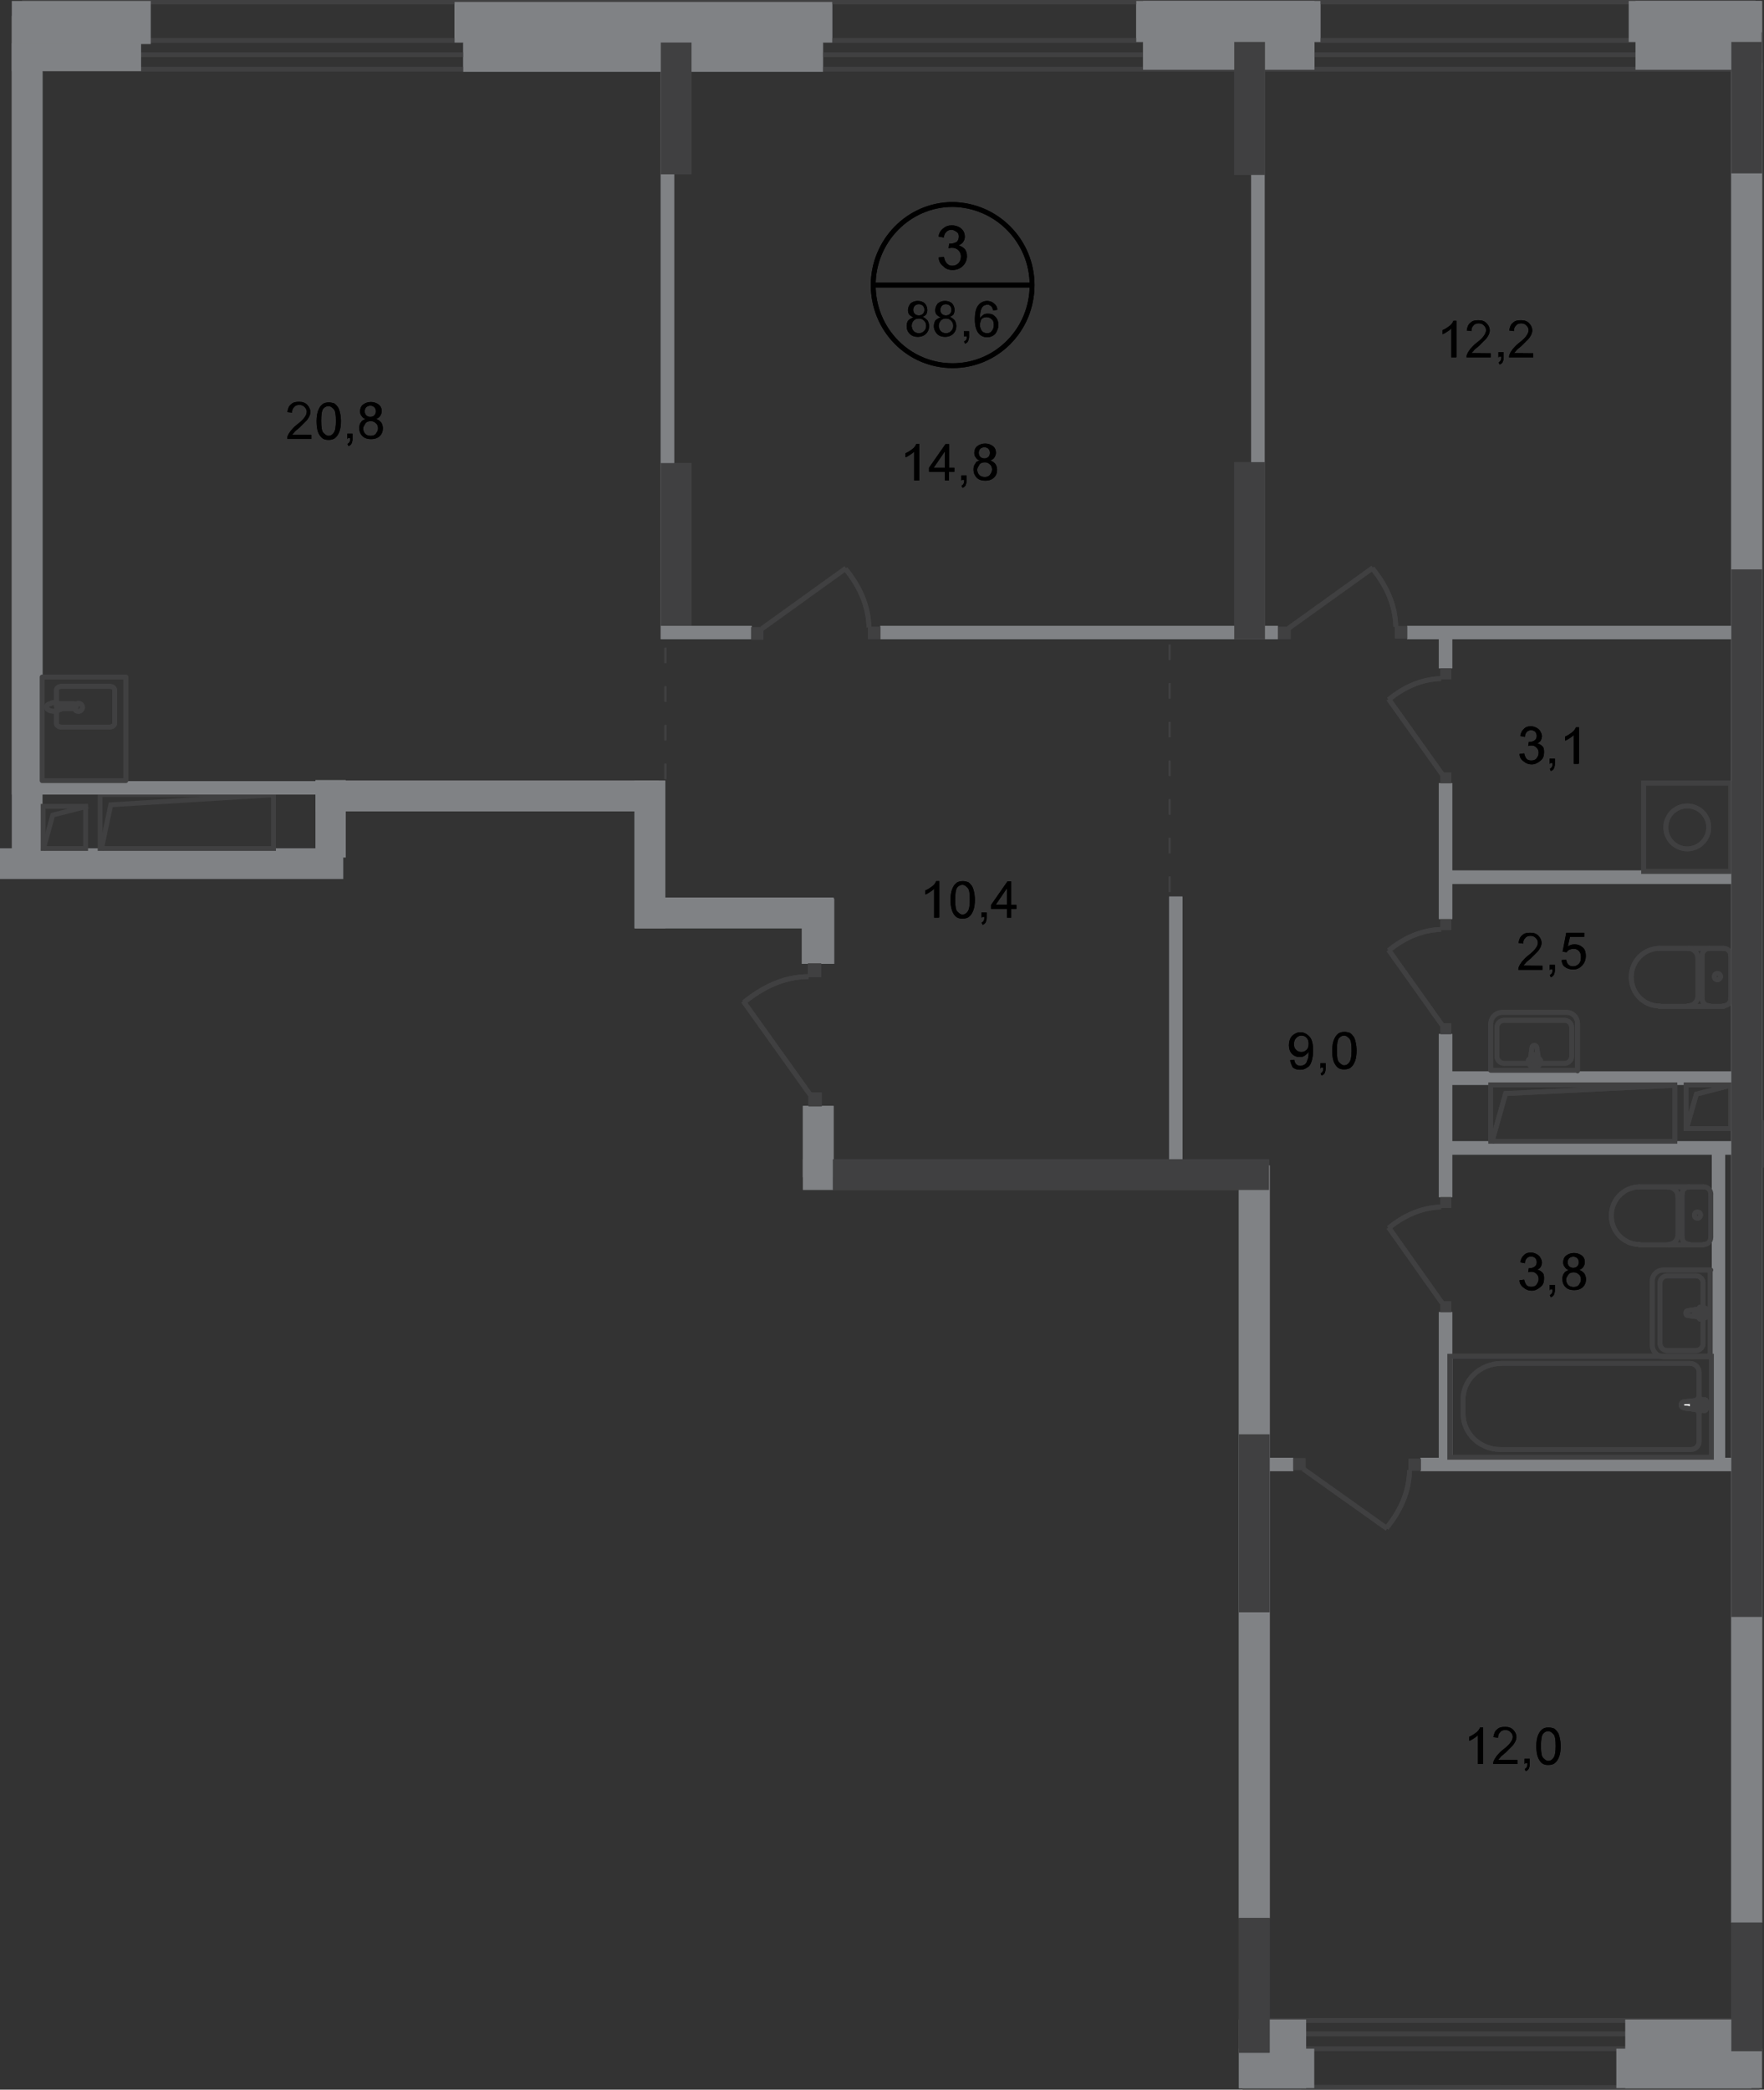 <?xml version="1.0" encoding="utf-8"?>
<!-- Generator: Adobe Illustrator 27.8.1, SVG Export Plug-In . SVG Version: 6.00 Build 0)  -->
<svg version="1.1" id="Слой_1" xmlns="http://www.w3.org/2000/svg" xmlns:xlink="http://www.w3.org/1999/xlink" x="0px" y="0px"
	 viewBox="0 0 912.7 1081.2" style="enable-background:new 0 0 912.7 1081.2;" xml:space="preserve">
<rect x="0" y="0" width="912.7" height="1081.2" fill="#333333" stroke="none"/>
<style type="text/css">
	.st0{fill-rule:evenodd;clip-rule:evenodd;fill:#808285;}
	.st1{fill-rule:evenodd;clip-rule:evenodd;fill:#404041;}
	.st2{fill:none;stroke:#404041;stroke-width:2.5;stroke-miterlimit:22.926;}
	.st3{fill:none;stroke:#404041;stroke-width:2.5;stroke-miterlimit:22.926;}
	.st4{fill:none;stroke:#404041;stroke-width:2.5;stroke-linecap:round;stroke-linejoin:round;stroke-miterlimit:10;}
	.st5{fill:#FFFFFF;}
	.st6{fill:#404041;}
	.st7{fill:none;stroke:#404041;stroke-width:2.5;stroke-linecap:square;stroke-miterlimit:10;}
	.st8{fill:none;stroke:#404041;stroke-miterlimit:22.926;stroke-dasharray:8,12;}
	.st9{fill:none;stroke:#000000;stroke-width:2.5;stroke-miterlimit:10;}
</style>
<rect x="6.1" y="22.5" class="st0" width="15.9" height="428.4"/>
<rect y="438.9" class="st0" width="177.6" height="15.9"/>
<rect x="163.2" y="403.9" class="st0" width="177.6" height="15.9"/>
<rect x="328.6" y="464.4" class="st0" width="102.7" height="15.9"/>
<rect x="328.3" y="403.9" class="st0" width="15.9" height="76.4"/>
<rect x="414.9" y="465" class="st0" width="16.7" height="33.7"/>
<rect x="341.9" y="23" class="st0" width="6.9" height="307.1"/>
<rect x="341.9" y="239.6" class="st1" width="15.9" height="90.5"/>
<rect x="239.7" y="8.2" class="st0" width="186.1" height="28.9"/>
<rect x="591.4" y="0.5" class="st0" width="88.7" height="35.6"/>
<rect x="415.4" y="572.2" class="st0" width="15.9" height="36.9"/>
<rect x="604.9" y="463.9" class="st0" width="6.9" height="139.9"/>
<rect x="11.1" y="404.2" class="st0" width="155.8" height="6.9"/>
<rect x="163.2" y="403.6" class="st0" width="15.7" height="40.1"/>
<rect x="455.5" y="323.8" class="st0" width="205.7" height="6.9"/>
<rect x="728.1" y="323.8" class="st0" width="178.1" height="6.9"/>
<rect x="746.4" y="450.4" class="st0" width="160" height="6.9"/>
<rect x="746.4" y="554.4" class="st0" width="160" height="6.9"/>
<rect x="746.4" y="590.5" class="st0" width="160" height="6.9"/>
<rect x="735" y="754.3" class="st0" width="171.2" height="6.9"/>
<rect x="651.3" y="754.3" class="st0" width="17.8" height="6.9"/>
<rect x="885.7" y="591.8" class="st0" width="6.9" height="164.8"/>
<rect x="744.5" y="678.9" class="st0" width="6.9" height="78"/>
<rect x="744.5" y="535" class="st0" width="6.9" height="84.4"/>
<rect x="744.5" y="405.2" class="st0" width="6.9" height="70.3"/>
<rect x="744.5" y="326.7" class="st0" width="6.9" height="19.1"/>
<rect x="341.9" y="323.8" class="st0" width="47" height="6.9"/>
<rect x="850.4" y="405.2" class="st2" width="45.1" height="45.7"/>
<circle class="st2" cx="873" cy="428.1" r="11.1"/>
<rect x="641" y="603" class="st0" width="15.9" height="389.4"/>
<rect x="641" y="742.1" class="st1" width="15.9" height="92.1"/>
<rect x="641" y="992.3" class="st1" width="15.9" height="69.8"/>
<rect x="647.4" y="23" class="st0" width="6.9" height="307.6"/>
<rect x="638.6" y="239.1" class="st1" width="15.9" height="91.6"/>
<rect x="638.6" y="10.6" class="st1" width="15.9" height="79.9"/>
<rect x="431" y="599.8" class="st1" width="225.6" height="15.9"/>
<path class="st3" d="M40.6,368.1c-1.3,0-2.1-1.1-2.1-2.1s1.1-2.1,2.1-2.1c1.3,0,2.1,1.1,2.1,2.1S41.7,368.1,40.6,368.1z"/>
<rect x="21.8" y="350.3" class="st4" width="43.3" height="53.6"/>
<path class="st2" d="M38.2,364.1h-7.7c-0.8,0-1.3,0.5-1.3,1.3s0.5,1.3,1.3,1.3h7.7c0.8,0,1.3-0.5,1.3-1.3
	C39.5,364.9,39,364.1,38.2,364.1z"/>
<path class="st4" d="M29.2,363.6V357c0-1.1,1.3-1.9,2.7-1.9h24.7c1.6,0,2.7,0.8,2.7,1.9v17.3c0,1.1-1.3,1.9-2.7,1.9H31.9
	c-1.6,0-2.7-0.8-2.7-1.9v-6.9"/>
<path class="st2" d="M28.9,363.8c1.1,0.5,1.9,0.5,2.4,0.8c0.3,0,0.5,0.3,0.8,0.3c0,0,0,0,0,0.3v0.3v0.3v0.3v0.3c0,0,0,0,0,0.3
	c-0.3,0-0.5,0.3-0.8,0.3c-0.5,0.3-1.1,0.5-2.4,0.8c-0.8,0.3-1.6,0.3-2.7,0s-2.1-1.1-2.1-1.9c0-1.1,0.8-1.6,2.1-1.9
	C27.3,363.3,28.1,363.6,28.9,363.8z"/>
<rect x="750.1" y="701.7" class="st3" width="135.4" height="52.3"/>
<path class="st3" d="M777.2,705.4h97.1c2.7,0,4.8,2.1,4.8,4.5V746c0,2.1-1.9,4-4.2,4h-98.5c-10.6,0-19.4-8.2-19.4-18.6V725
	C756.5,714.2,765.7,705.4,777.2,705.4z"/>
<path class="st5" d="M871.4,728.5l10.4,1.3c1.9,0.3,2.1-5.8,0-5.6l-10.4,1.1c-0.8,0-1.6,0.8-1.6,1.6
	C869.8,727.7,870.6,728.3,871.4,728.5z"/>
<path class="st3" d="M871.4,728.5l10.4,1.3c1.9,0.3,2.1-5.8,0-5.6l-10.4,1.1c-0.8,0-1.6,0.8-1.6,1.6
	C869.8,727.7,870.6,728.3,871.4,728.5z"/>
<path class="st4" d="M871.4,728.5l10.4,1.3c1.9,0.3,2.1-5.8,0-5.6l-10.4,1.1c-0.8,0-1.6,0.8-1.6,1.6
	C869.8,727.7,870.6,728.3,871.4,728.5z"/>
<path class="st5" d="M879.1,730.4L879.1,730.4c0.5,0,0.8-0.3,0.8-0.8v-1.9h1.9c0.5,0,0.8-0.3,0.8-0.8s-0.3-0.8-0.8-0.8h-1.9v-1.9
	c0-0.5-0.3-0.8-0.8-0.8s-0.8,0.3-0.8,0.8v1.9h-1.9c-0.5,0-0.8,0.3-0.8,0.8s0.3,0.8,0.8,0.8h1.9v1.9
	C878.3,730.1,878.5,730.4,879.1,730.4z"/>
<path class="st4" d="M879.1,730.4L879.1,730.4c0.5,0,0.8-0.3,0.8-0.8v-1.9h1.9c0.5,0,0.8-0.3,0.8-0.8s-0.3-0.8-0.8-0.8h-1.9v-1.9
	c0-0.5-0.3-0.8-0.8-0.8s-0.8,0.3-0.8,0.8v1.9h-1.9c-0.5,0-0.8,0.3-0.8,0.8s0.3,0.8,0.8,0.8h1.9v1.9
	C878.3,730.1,878.5,730.4,879.1,730.4z"/>
<path class="st4" d="M879.1,730.4L879.1,730.4c0.5,0,0.8-0.3,0.8-0.8v-1.9h1.9c0.5,0,0.8-0.3,0.8-0.8s-0.3-0.8-0.8-0.8h-1.9v-1.9
	c0-0.5-0.3-0.8-0.8-0.8s-0.8,0.3-0.8,0.8v1.9h-1.9c-0.5,0-0.8,0.3-0.8,0.8s0.3,0.8,0.8,0.8h1.9v1.9
	C878.3,730.1,878.5,730.4,879.1,730.4z"/>
<path class="st4" d="M881.5,643.9c2.1,0,3.7-1.6,3.7-3.7"/>
<line class="st4" x1="881.5" y1="644.1" x2="848.3" y2="644.1"/>
<path class="st4" d="M848.3,614.1c-8,0-14.6,6.6-14.6,14.9s6.6,14.9,14.6,14.9"/>
<line class="st4" x1="848" y1="614.1" x2="881.2" y2="614.1"/>
<path class="st4" d="M885.2,617.8c0-2.1-1.6-3.7-3.7-3.7"/>
<line class="st4" x1="885.2" y1="617.6" x2="885.2" y2="639.9"/>
<path class="st4" d="M879.9,628.7c0-1.1-0.8-1.6-1.6-1.6c-1.1,0-1.6,0.8-1.6,1.6c0,1.1,0.8,1.6,1.6,1.6S879.9,629.5,879.9,628.7z"/>
<path class="st4" d="M874,614.1c-2.1,0-3.7,1.6-3.7,3.7"/>
<line class="st4" x1="870.3" y1="617.6" x2="870.3" y2="639.9"/>
<path class="st4" d="M870.3,640.1c0,2.1,1.6,3.7,3.7,3.7"/>
<path class="st4" d="M863.2,643.9c2.9,0,5-2.4,5-5"/>
<line class="st4" x1="868.2" y1="638.5" x2="868.2" y2="618.9"/>
<path class="st4" d="M868.2,619.2c0-2.9-2.4-5-5-5"/>
<path class="st4" d="M873.5,678.1l8.5-1.3c1.6-0.3,1.9,5.3,0,5l-8.5-1.1c-0.8,0-1.3-0.5-1.3-1.3
	C872.2,678.6,872.7,678.1,873.5,678.1z"/>
<path class="st4" d="M879.9,676.2L879.9,676.2c0.3,0,0.8,0.3,0.8,0.8v1.6h1.6c0.3,0,0.8,0.3,0.8,0.8c0,0.3-0.3,0.8-0.8,0.8h-1.6v1.6
	c0,0.3-0.3,0.8-0.8,0.8c-0.3,0-0.8-0.3-0.8-0.8v-1.6h-1.6c-0.3,0-0.8-0.3-0.8-0.8c0-0.3,0.3-0.8,0.8-0.8h1.6V677
	C879.1,676.5,879.6,676.2,879.9,676.2z"/>
<path class="st4" d="M885.2,657.1h-24.7c-2.9,0-5.6,2.4-5.6,5.6v33.2c0,3.5,2.7,6.1,6.1,6.1h23.9v-44.9L885.2,657.1L885.2,657.1z"/>
<path class="st4" d="M881.2,676.5v-12.7c0-1.9-1.6-3.7-3.7-3.7h-14.9c-1.9,0-3.7,1.6-3.7,3.7v31.3c0,1.9,1.6,3.7,3.7,3.7h14.9
	c1.9,0,3.7-1.6,3.7-3.7v-13"/>
<path class="st4" d="M891.8,520.4c2.1,0,3.7-1.6,3.7-3.7"/>
<line class="st4" x1="891.8" y1="520.7" x2="858.4" y2="520.7"/>
<path class="st4" d="M858.6,490.7c-8,0-14.6,6.6-14.6,14.9c0,8.3,6.6,14.9,14.6,14.9"/>
<line class="st4" x1="858.1" y1="490.7" x2="891.6" y2="490.7"/>
<path class="st4" d="M895.5,494.4c0-2.1-1.6-3.7-3.7-3.7"/>
<line class="st4" x1="895.5" y1="494.2" x2="895.5" y2="516.4"/>
<path class="st4" d="M890.2,505.3c0-1.1-0.8-1.6-1.6-1.6c-1.1,0-1.6,0.8-1.6,1.6c0,1.1,0.8,1.6,1.6,1.6S890.2,506.1,890.2,505.3z"/>
<path class="st4" d="M884.4,490.7c-2.1,0-3.7,1.6-3.7,3.7"/>
<line class="st4" x1="880.7" y1="494.2" x2="880.7" y2="516.4"/>
<path class="st4" d="M880.7,516.7c0,2.1,1.6,3.7,3.7,3.7"/>
<path class="st4" d="M873.5,520.4c2.9,0,5-2.4,5-5"/>
<line class="st4" x1="878.5" y1="515.1" x2="878.5" y2="495.5"/>
<path class="st4" d="M878.5,495.7c0-2.9-2.4-5-5-5"/>
<path class="st4" d="M795.2,542.2l1.3,8.5c0.3,1.6-5.3,1.9-5,0l1.1-8.5c0-0.8,0.5-1.3,1.3-1.3C794.7,540.9,795.2,541.7,795.2,542.2z
	"/>
<path class="st4" d="M797.1,548.8L797.1,548.8c0,0.3-0.3,0.8-0.8,0.8h-1.6v1.6c0,0.3-0.3,0.8-0.8,0.8c-0.3,0-0.8-0.3-0.8-0.8v-1.6
	h-1.6c-0.5,0-0.8-0.3-0.8-0.8c0-0.3,0.3-0.8,0.8-0.8h1.6v-1.6c0-0.3,0.3-0.8,0.8-0.8c0.3,0,0.8,0.3,0.8,0.8v1.6h1.6
	C796.8,548,797.1,548.3,797.1,548.8z"/>
<path class="st4" d="M816.2,554.1v-24.7c0-2.9-2.4-5.6-5.6-5.6h-33.2c-3.5,0-6.1,2.7-6.1,6.1v23.9h44.9L816.2,554.1L816.2,554.1z"/>
<path class="st4" d="M796.8,550.2h12.7c1.9,0,3.7-1.6,3.7-3.7v-14.9c0-1.9-1.6-3.7-3.7-3.7h-31.3c-1.9,0-3.7,1.6-3.7,3.7v14.9
	c0,1.9,1.6,3.7,3.7,3.7h13"/>
<rect x="418" y="498.4" class="st6" width="6.9" height="7.2"/>
<rect x="418.3" y="565.3" class="st6" width="6.9" height="7.2"/>
<path class="st3" d="M384.9,518.6c9.3-7.4,20.2-13.3,33.4-13.3"/>
<line class="st3" x1="419.1" y1="566.3" x2="384.6" y2="518"/>
<rect x="745.3" y="475.6" class="st6" width="5.6" height="5.6"/>
<rect x="745.3" y="529.5" class="st6" width="5.6" height="5.6"/>
<path class="st3" d="M718.5,491.8c7.4-6.1,16.5-10.6,27.1-10.9"/>
<line class="st3" x1="746.1" y1="530.3" x2="718.5" y2="491.5"/>
<rect x="728.8" y="754.8" class="st6" width="6.4" height="6.1"/>
<rect x="669.1" y="754.5" class="st6" width="6.4" height="6.1"/>
<path class="st3" d="M717.4,790.6c6.9-8.5,11.7-18.3,11.9-30"/>
<line class="st3" x1="674.4" y1="760.1" x2="717.7" y2="790.9"/>
<rect x="745.3" y="619.4" class="st6" width="5.6" height="5.6"/>
<rect x="745.3" y="673.3" class="st6" width="5.6" height="5.6"/>
<path class="st3" d="M718.5,635.4c7.4-6.1,16.5-10.6,27.1-10.9"/>
<line class="st3" x1="746.1" y1="674.1" x2="718.5" y2="635.1"/>
<rect x="745.3" y="345.8" class="st6" width="5.6" height="5.6"/>
<rect x="745.3" y="399.7" class="st6" width="5.6" height="5.6"/>
<path class="st3" d="M718.5,362c7.4-6.1,16.5-10.6,27.1-10.9"/>
<line class="st3" x1="746.1" y1="400.5" x2="718.5" y2="361.7"/>
<rect x="449.1" y="324.3" class="st6" width="6.4" height="6.4"/>
<rect x="388.6" y="324.5" class="st6" width="6.4" height="6.4"/>
<path class="st3" d="M437.4,294.3c6.9,8.5,11.9,18.3,12.2,30.3"/>
<line class="st3" x1="394.2" y1="325.3" x2="437.7" y2="294"/>
<rect x="721.7" y="324" class="st6" width="6.4" height="6.4"/>
<rect x="661.4" y="324.3" class="st6" width="6.4" height="6.4"/>
<path class="st3" d="M710,294c6.9,8.5,11.9,18.3,12.2,30.3"/>
<line class="st3" x1="666.7" y1="325.1" x2="710.3" y2="293.8"/>
<rect x="872.4" y="561.3" class="st7" width="23.1" height="22.6"/>
<polyline class="st7" points="872.7,583.6 877.7,566.1 895.3,561.6 "/>
<rect x="895.8" y="32.6" class="st0" width="15.9" height="962.2"/>
<rect x="895.8" y="294.6" class="st1" width="15.9" height="542"/>
<rect x="895.8" y="994.7" class="st1" width="15.9" height="66.6"/>
<rect x="895.8" y="16.7" class="st1" width="15.9" height="73"/>
<line class="st4" x1="911.7" y1="580.7" x2="911.7" y2="603"/>
<rect x="22.3" y="417.2" class="st7" width="22" height="21.8"/>
<polyline class="st7" points="22.6,438.7 27.3,421.7 44.3,417.4 "/>
<rect x="51.8" y="411.1" class="st7" width="89.7" height="27.9"/>
<polyline class="st7" points="52.6,438.7 57.3,416.4 140.4,411.3 "/>
<line class="st8" x1="605.2" y1="461.5" x2="605.2" y2="331.7"/>
<path class="st9" d="M534,147.5c0,23.1-18.3,41.7-41.1,41.7s-41.1-18.6-41.1-41.7c0-22.8,18.3-41.7,41.1-41.7
	C515.7,106.1,534,124.7,534,147.5z"/>
<line class="st9" x1="451.2" y1="147.5" x2="534.6" y2="147.5"/>
<g>
	<path d="M472.7,164.2c-0.8-0.3-1.6-0.8-2.1-1.3s-0.8-1.3-0.8-2.4c0-1.3,0.5-2.4,1.3-3.5c1.1-0.8,2.1-1.3,3.7-1.3s2.9,0.5,3.7,1.3
		s1.3,2.1,1.3,3.5c0,0.8-0.3,1.6-0.5,2.1c-0.5,0.5-1.1,1.1-2.1,1.3c1.1,0.3,1.9,1.1,2.7,1.9c0.5,0.8,0.8,1.9,0.8,2.9
		c0,1.6-0.5,2.9-1.6,4s-2.7,1.6-4.2,1.6c-1.6,0-3.2-0.5-4.2-1.6c-1.1-1.1-1.6-2.4-1.6-4c0-1.1,0.3-2.1,0.8-2.9
		C470.9,165,471.7,164.5,472.7,164.2z M471.7,168.7c0,0.5,0.3,1.3,0.5,1.9c0.3,0.5,0.8,1.1,1.3,1.3c0.5,0.3,1.3,0.5,1.9,0.5
		c1.1,0,1.9-0.3,2.7-1.1c0.8-0.8,1.1-1.6,1.1-2.7s-0.3-1.9-1.1-2.7s-1.6-1.1-2.7-1.1s-1.9,0.3-2.7,1.1
		C471.9,166.9,471.7,167.7,471.7,168.7z M472.5,160.3c0,0.8,0.3,1.6,0.8,2.1s1.3,0.8,2.1,0.8c0.8,0,1.6-0.3,2.1-0.8s0.8-1.3,0.8-2.1
		s-0.3-1.6-0.8-2.1s-1.3-0.8-2.1-0.8c-0.8,0-1.6,0.3-2.1,0.8C472.7,158.9,472.5,159.7,472.5,160.3z"/>
	<path d="M486.8,164.2c-0.8-0.3-1.6-0.8-2.1-1.3s-0.8-1.3-0.8-2.4c0-1.3,0.5-2.4,1.3-3.5c1.1-0.8,2.1-1.3,3.7-1.3s2.9,0.5,3.7,1.3
		s1.3,2.1,1.3,3.5c0,0.8-0.3,1.6-0.5,2.1c-0.5,0.5-1.1,1.1-2.1,1.3c1.1,0.3,1.9,1.1,2.7,1.9c0.5,0.8,0.8,1.9,0.8,2.9
		c0,1.6-0.5,2.9-1.6,4s-2.7,1.6-4.2,1.6c-1.6,0-3.2-0.5-4.2-1.6s-1.6-2.4-1.6-4c0-1.1,0.3-2.1,0.8-2.9
		C484.9,165,485.7,164.5,486.8,164.2z M485.7,168.7c0,0.5,0.3,1.3,0.5,1.9c0.3,0.5,0.8,1.1,1.3,1.3c0.5,0.3,1.3,0.5,1.9,0.5
		c1.1,0,1.9-0.3,2.7-1.1c0.8-0.8,1.1-1.6,1.1-2.7s-0.3-1.9-1.1-2.7s-1.6-1.1-2.7-1.1s-1.9,0.3-2.7,1.1
		C486,166.9,485.7,167.7,485.7,168.7z M486.5,160.3c0,0.8,0.3,1.6,0.8,2.1s1.3,0.8,2.1,0.8s1.6-0.3,2.1-0.8s0.8-1.3,0.8-2.1
		s-0.3-1.6-0.8-2.1s-1.3-0.8-2.1-0.8s-1.6,0.3-2.1,0.8C486.8,158.9,486.5,159.7,486.5,160.3z"/>
	<path d="M498.7,174.1v-2.7h2.7v2.7c0,1.1-0.3,1.6-0.5,2.4c-0.3,0.5-0.8,1.1-1.6,1.3l-0.5-1.1c0.5-0.3,0.8-0.5,1.1-0.8
		c0.3-0.3,0.3-1.1,0.3-1.9h-1.5V174.1z"/>
	<path d="M516,160.3l-2.1,0.3c-0.3-0.8-0.5-1.6-0.8-1.9c-0.5-0.5-1.3-1.1-2.1-1.1s-1.3,0.3-1.9,0.5c-0.8,0.5-1.3,1.3-1.6,2.4
		c-0.3,1.1-0.5,2.4-0.5,4.2c0.5-0.8,1.1-1.3,1.9-1.9c0.8-0.5,1.6-0.5,2.4-0.5c1.6,0,2.7,0.5,3.7,1.6c1.1,1.1,1.6,2.7,1.6,4.2
		c0,1.1-0.3,2.1-0.8,3.2c-0.5,1.1-1.1,1.9-2.1,2.4c-0.8,0.5-1.9,0.8-2.9,0.8c-1.9,0-3.5-0.8-4.5-2.1c-1.1-1.3-1.9-3.7-1.9-6.9
		c0-3.5,0.5-6.1,1.9-7.7c1.1-1.3,2.7-2.1,4.5-2.1c1.3,0,2.7,0.5,3.5,1.3C515.4,157.9,516,158.9,516,160.3z M507,168.2
		c0,0.8,0.3,1.6,0.5,2.1c0.3,0.8,0.8,1.3,1.3,1.6s1.3,0.5,1.9,0.5c1.1,0,1.9-0.3,2.4-1.1c0.8-0.8,1.1-1.9,1.1-3.2s-0.3-2.4-1.1-2.9
		c-0.8-0.8-1.6-1.1-2.7-1.1s-1.9,0.3-2.7,1.1C507.5,166.1,507,166.9,507,168.2z"/>
</g>
<g>
	<path d="M485.7,133.2l2.7-0.3c0.3,1.6,0.8,2.7,1.6,3.5c0.8,0.8,1.6,1.1,2.7,1.1c1.3,0,2.4-0.5,3.2-1.3c0.8-0.8,1.3-2.1,1.3-3.5
		c0-1.3-0.5-2.4-1.3-3.2s-1.9-1.3-3.2-1.3c-0.5,0-1.1,0-1.9,0.3l0.3-2.4c0.3,0,0.3,0,0.5,0c1.1,0,2.1-0.3,3.2-0.8
		c0.8-0.5,1.3-1.6,1.3-2.9c0-1.1-0.3-1.9-1.1-2.4c-0.8-0.5-1.6-1.1-2.7-1.1s-1.9,0.3-2.7,1.1c-0.8,0.8-1.1,1.6-1.3,2.9l-2.7-0.5
		c0.3-1.9,1.1-3.2,2.4-4.2c1.3-1.1,2.7-1.6,4.5-1.6c1.3,0,2.4,0.3,3.5,0.8s1.9,1.3,2.4,2.1c0.5,0.8,0.8,1.9,0.8,2.9
		c0,1.1-0.3,1.9-0.8,2.7c-0.5,0.8-1.3,1.3-2.4,1.9c1.3,0.3,2.4,1.1,3.2,1.9c0.8,1.1,1.1,2.1,1.1,3.7c0,1.9-0.8,3.7-2.1,5
		s-3.2,2.1-5.3,2.1c-1.9,0-3.5-0.5-4.8-1.9C486.5,136.6,485.7,135,485.7,133.2z"/>
</g>
<g>
	<path d="M475.4,248.6H473v-14.9c-0.5,0.5-1.3,1.1-2.1,1.6c-0.8,0.5-1.6,1.1-2.4,1.3v-2.1c1.3-0.5,2.4-1.3,3.5-2.1s1.6-1.6,2.1-2.7
		h1.6v18.8L475.4,248.6L475.4,248.6z"/>
	<path d="M488.9,248.6v-4.5h-8.2V242l8.5-12.2h1.9V242h2.7v2.1H491v4.5H488.9z M488.9,242v-8.5l-5.8,8.5H488.9z"/>
	<path d="M497.4,248.6V246h2.7v2.7c0,1.1-0.3,1.9-0.5,2.4c-0.3,0.5-0.8,1.1-1.6,1.3l-0.5-1.1c0.5-0.3,0.8-0.5,1.1-1.1
		c0.3-0.5,0.3-1.1,0.3-1.9h-1.3v0.3H497.4z"/>
	<path d="M507,238.3c-1.1-0.3-1.6-0.8-2.1-1.6c-0.5-0.5-0.8-1.3-0.8-2.4c0-1.3,0.5-2.7,1.6-3.5s2.4-1.3,4-1.3s2.9,0.5,4,1.3
		s1.6,2.1,1.6,3.5c0,0.8-0.3,1.6-0.8,2.4c-0.5,0.8-1.1,1.1-2.1,1.6c1.1,0.3,2.1,1.1,2.7,1.9c0.5,0.8,0.8,1.9,0.8,2.9
		c0,1.6-0.5,2.9-1.6,4s-2.7,1.6-4.5,1.6s-3.5-0.5-4.5-1.6s-1.6-2.4-1.6-4.2c0-1.3,0.3-2.4,1.1-3.2
		C504.8,239.1,505.6,238.6,507,238.3z M505.6,243.1c0,0.8,0.3,1.3,0.5,1.9c0.3,0.5,0.8,1.1,1.3,1.3c0.5,0.3,1.3,0.5,2.1,0.5
		c1.1,0,2.1-0.3,2.7-1.1c0.5-0.8,1.1-1.6,1.1-2.7s-0.3-2.1-1.1-2.7c-0.8-0.8-1.6-1.1-2.7-1.1s-2.1,0.3-2.7,1.1
		C506.4,241.2,505.6,242,505.6,243.1z M506.4,234.3c0,0.8,0.3,1.6,0.8,2.1s1.3,0.8,2.1,0.8s1.6-0.3,2.1-0.8s0.8-1.3,0.8-2.1
		s-0.3-1.6-0.8-2.1s-1.3-0.8-2.1-0.8s-1.6,0.3-2.1,0.8S506.4,233.5,506.4,234.3z"/>
</g>
<g>
	<path d="M485.7,474.8h-2.4v-14.9c-0.5,0.5-1.3,1.1-2.1,1.6c-0.8,0.5-1.6,1.1-2.4,1.3v-2.1c1.3-0.5,2.4-1.3,3.5-2.1
		c1.1-0.8,1.6-1.6,2.1-2.7h1.6v18.8h-0.3V474.8z"/>
	<path d="M491.8,465.5c0-2.1,0.3-4,0.8-5.3s1.1-2.4,2.1-3.2c0.8-0.8,2.1-1.1,3.5-1.1c1.1,0,1.9,0.3,2.7,0.5c0.8,0.5,1.3,1.1,1.9,1.9
		c0.5,0.8,0.8,1.6,1.1,2.9c0.3,1.3,0.5,2.7,0.5,4.5c0,2.1-0.3,4-0.8,5.3s-1.1,2.4-2.1,3.2c-0.8,0.8-2.1,1.1-3.5,1.1
		c-1.9,0-3.2-0.5-4.2-1.9C492.4,471.6,491.8,468.9,491.8,465.5z M494.2,465.5c0,3.2,0.3,5.3,1.1,6.1s1.6,1.6,2.7,1.6
		s1.9-0.5,2.7-1.6c0.8-1.1,1.1-3.2,1.1-6.1c0-3.2-0.3-5.3-1.1-6.1c-0.8-0.8-1.6-1.6-2.7-1.6s-1.9,0.5-2.7,1.3
		C494.5,460.2,494.2,462.3,494.2,465.5z"/>
	<path d="M507.8,474.8v-2.7h2.7v2.7c0,1.1-0.3,1.9-0.5,2.4c-0.3,0.5-0.8,1.1-1.6,1.3l-0.5-1.1c0.5-0.3,0.8-0.5,1.1-1.1
		c0.3-0.5,0.3-1.1,0.3-1.9H508v0.4H507.8z"/>
	<path d="M521,474.8v-4.5h-8.2v-2.1l8.5-12.2h1.9v12.2h2.7v2.1h-2.7v4.5H521z M521,468.1v-8.5l-5.8,8.5H521z"/>
</g>
<g>
	<path d="M667.5,548.6l2.1-0.3c0.3,1.1,0.5,1.9,1.1,2.4s1.3,0.8,2.1,0.8s1.3-0.3,1.9-0.5c0.5-0.3,1.1-0.8,1.3-1.3s0.5-1.3,0.8-2.1
		c0.3-1.1,0.3-1.9,0.3-2.9c0,0,0-0.3,0-0.5c-0.5,0.8-1.1,1.3-1.9,1.9s-1.6,0.8-2.7,0.8c-1.6,0-2.9-0.5-4-1.6s-1.6-2.7-1.6-4.5
		c0-1.9,0.5-3.5,1.6-4.8c1.1-1.1,2.7-1.9,4.2-1.9c1.3,0,2.4,0.3,3.5,1.1s1.9,1.6,2.4,2.9c0.5,1.3,0.8,2.9,0.8,5.3
		c0,2.4-0.3,4.2-0.8,5.8s-1.3,2.7-2.4,3.2c-1.1,0.8-2.1,1.1-3.7,1.1c-1.6,0-2.7-0.5-3.7-1.3C668.3,551.2,667.8,549.9,667.5,548.6z
		 M677.1,540.1c0-1.3-0.3-2.4-1.1-3.2s-1.6-1.1-2.7-1.1c-1.1,0-1.9,0.5-2.7,1.3s-1.1,1.9-1.1,3.2s0.3,2.1,1.1,2.9
		c0.8,0.8,1.6,1.1,2.7,1.1c1.1,0,1.9-0.3,2.7-1.1C676.8,542.5,677.1,541.4,677.1,540.1z"/>
	<path d="M683.2,552.8v-2.7h2.7v2.7c0,1.1-0.3,1.9-0.5,2.4c-0.3,0.5-0.8,1.1-1.6,1.3l-0.5-1.1c0.5-0.3,0.8-0.5,1.1-1.1
		c0.3-0.5,0.3-1.1,0.3-1.9h-1.3v0.4H683.2z"/>
	<path d="M689.3,543.5c0-2.1,0.3-4,0.8-5.3s1.1-2.4,2.1-3.2c0.8-0.8,2.1-1.1,3.5-1.1c1.1,0,1.9,0.3,2.7,0.5c0.8,0.5,1.3,1.1,1.9,1.9
		s0.8,1.6,1.1,2.9c0.3,1.3,0.5,2.7,0.5,4.5c0,2.1-0.3,4-0.8,5.3s-1.1,2.4-2.1,3.2c-0.8,0.8-2.1,1.1-3.5,1.1c-1.9,0-3.2-0.5-4.2-1.9
		C689.8,549.6,689.3,547,689.3,543.5z M691.7,543.5c0,3.2,0.3,5.3,1.1,6.1s1.6,1.6,2.7,1.6c1.1,0,1.9-0.5,2.7-1.6s1.1-3.2,1.1-6.1
		c0-3.2-0.3-5.3-1.1-6.1s-1.6-1.6-2.7-1.6c-1.1,0-1.9,0.5-2.7,1.3C692,538.2,691.7,540.3,691.7,543.5z"/>
</g>
<g>
	<path d="M753.3,184.9h-2.4V170c-0.5,0.5-1.3,1.1-2.1,1.6s-1.6,1.1-2.4,1.3v-2.1c1.3-0.5,2.4-1.3,3.5-2.1s1.6-1.6,2.1-2.7h1.6v18.8
		L753.3,184.9L753.3,184.9z"/>
	<path d="M771.3,182.8v2.1h-12.5c0-0.5,0-1.1,0.3-1.6c0.3-0.8,0.8-1.6,1.6-2.7c0.8-0.8,1.6-1.9,2.9-2.9c2.1-1.6,3.5-2.9,4.2-4
		s1.1-1.9,1.1-2.9c0-0.8-0.3-1.6-1.1-2.4c-0.8-0.8-1.6-1.1-2.7-1.1c-1.1,0-2.1,0.3-2.7,1.1c-0.8,0.8-1.1,1.6-1.1,2.9l-2.4-0.3
		c0.3-1.9,0.8-3.2,1.9-4c1.1-1.1,2.4-1.3,4.2-1.3c1.9,0,3.2,0.5,4.2,1.6c1.1,1.1,1.6,2.4,1.6,3.7c0,0.8-0.3,1.6-0.5,2.1
		c-0.3,0.5-0.8,1.6-1.6,2.4c-0.8,0.8-1.9,1.9-3.5,3.5c-1.3,1.1-2.4,1.9-2.7,2.4s-0.8,0.8-1.1,1.3L771.3,182.8L771.3,182.8z"/>
	<path d="M775.3,184.9v-2.7h2.7v2.7c0,1.1-0.3,1.9-0.5,2.4c-0.3,0.5-0.8,1.1-1.6,1.3l-0.5-1.1c0.5-0.3,0.8-0.5,1.1-1.1
		c0.3-0.5,0.3-1.1,0.3-1.9h-1.3v0.4H775.3z"/>
	<path d="M793.3,182.8v2.1h-12.5c0-0.5,0-1.1,0.3-1.6c0.3-0.8,0.8-1.6,1.6-2.7c0.8-0.8,1.6-1.9,2.9-2.9c2.1-1.6,3.5-2.9,4.2-4
		s1.1-1.9,1.1-2.9c0-0.8-0.3-1.6-1.1-2.4c-0.8-0.8-1.6-1.1-2.7-1.1s-2.1,0.3-2.7,1.1c-0.8,0.8-1.1,1.6-1.1,2.9l-2.4-0.3
		c0.3-1.9,0.8-3.2,1.9-4c1.1-1.1,2.4-1.3,4.2-1.3c1.9,0,3.2,0.5,4.2,1.6c1.1,1.1,1.6,2.4,1.6,3.7c0,0.8-0.3,1.6-0.5,2.1
		c-0.3,0.5-0.8,1.6-1.6,2.4c-0.8,0.8-1.9,1.9-3.5,3.5c-1.3,1.1-2.4,1.9-2.7,2.4s-0.8,0.8-1.1,1.3L793.3,182.8L793.3,182.8z"/>
</g>
<g>
	<path d="M786.2,390.1l2.4-0.3c0.3,1.3,0.8,2.4,1.3,2.9s1.3,0.8,2.4,0.8c1.1,0,2.1-0.3,2.7-1.1s1.1-1.6,1.1-2.9
		c0-1.1-0.3-1.9-1.1-2.7c-0.8-0.8-1.6-1.1-2.7-1.1c-0.5,0-1.1,0-1.6,0.3l0.3-2.1c0.3,0,0.3,0,0.3,0c1.1,0,1.9-0.3,2.7-0.8
		s1.1-1.3,1.1-2.4c0-0.8-0.3-1.6-0.8-2.1s-1.3-0.8-2.1-0.8s-1.6,0.3-2.1,0.8s-1.1,1.3-1.1,2.7l-2.4-0.5c0.3-1.6,0.8-2.7,1.9-3.7
		c1.1-1.1,2.1-1.3,3.7-1.3c1.1,0,1.9,0.3,2.9,0.8c0.8,0.5,1.6,1.1,1.9,1.9c0.5,0.8,0.8,1.6,0.8,2.4s-0.3,1.6-0.5,2.1
		c-0.5,0.8-1.1,1.3-1.9,1.6c1.1,0.3,1.9,0.8,2.7,1.6c0.8,0.8,0.8,1.9,0.8,3.2c0,1.6-0.5,3.2-1.9,4.2c-1.3,1.1-2.7,1.9-4.5,1.9
		c-1.6,0-2.9-0.5-4.2-1.6C787,393,786.2,391.7,786.2,390.1z"/>
	<path d="M801.8,395.2v-2.7h2.7v2.7c0,1.1-0.3,1.9-0.5,2.4s-0.8,1.1-1.6,1.3l-0.5-1.1c0.5-0.3,0.8-0.5,1.1-1.1
		c0.3-0.5,0.3-1.1,0.3-1.9H802v0.4H801.8z"/>
	<path d="M816.7,395.2h-2.4v-14.9c-0.5,0.5-1.3,1.1-2.1,1.6s-1.6,1.1-2.4,1.3v-2.1c1.3-0.5,2.4-1.3,3.5-2.1c1.1-0.8,1.6-1.6,2.1-2.7
		h1.6v18.8h-0.3V395.2z"/>
</g>
<g>
	<path d="M798.1,499.7v2.1h-12.5c0-0.5,0-1.1,0.3-1.6c0.3-0.8,0.8-1.6,1.6-2.7c0.8-0.8,1.6-1.9,2.9-2.9c2.1-1.6,3.5-2.9,4.2-4
		c0.8-1.1,1.1-1.9,1.1-2.9c0-0.8-0.3-1.6-1.1-2.4s-1.6-1.1-2.7-1.1c-1.1,0-2.1,0.3-2.7,1.1c-0.8,0.8-1.1,1.6-1.1,2.9l-2.4-0.3
		c0.3-1.9,0.8-3.2,1.9-4c1.1-1.1,2.4-1.3,4.2-1.3c1.9,0,3.2,0.5,4.2,1.6c1.1,1.1,1.6,2.4,1.6,3.7c0,0.8-0.3,1.6-0.5,2.1
		c-0.3,0.5-0.8,1.6-1.6,2.4s-1.9,1.9-3.5,3.5c-1.3,1.1-2.4,1.9-2.7,2.4s-0.8,0.8-1.1,1.3L798.1,499.7L798.1,499.7z"/>
	<path d="M801.8,501.9v-2.7h2.7v2.7c0,1.1-0.3,1.9-0.5,2.4c-0.3,0.5-0.8,1.1-1.6,1.3l-0.5-1.1c0.5-0.3,0.8-0.5,1.1-1.1
		c0.3-0.5,0.3-1.1,0.3-1.9H802v0.4H801.8z"/>
	<path d="M807.9,496.8l2.4-0.3c0.3,1.1,0.5,2.1,1.3,2.7c0.5,0.5,1.3,0.8,2.4,0.8c1.1,0,2.1-0.5,2.9-1.3c0.8-0.8,1.1-1.9,1.1-3.5
		c0-1.3-0.3-2.4-1.1-3.2c-0.8-0.8-1.6-1.1-2.9-1.1c-0.8,0-1.3,0.3-2.1,0.5c-0.5,0.3-1.1,0.8-1.3,1.3l-2.1-0.3l1.9-9.8h9.3v2.1h-7.4
		l-1.1,5c1.1-0.8,2.4-1.1,3.5-1.1c1.6,0,2.9,0.5,4.2,1.6s1.6,2.7,1.6,4.5c0,1.6-0.5,3.2-1.6,4.5c-1.3,1.6-2.9,2.4-5,2.4
		c-1.6,0-3.2-0.5-4.2-1.3C808.7,499.7,808.2,498.4,807.9,496.8z"/>
</g>
<g>
	<path d="M786.2,662.4l2.4-0.3c0.3,1.3,0.8,2.4,1.3,2.9s1.3,0.8,2.4,0.8c1.1,0,2.1-0.3,2.7-1.1c0.5-0.8,1.1-1.6,1.1-2.9
		c0-1.1-0.3-1.9-1.1-2.7s-1.6-1.1-2.7-1.1c-0.5,0-1.1,0-1.6,0.3l0.3-2.1c0.3,0,0.3,0,0.3,0c1.1,0,1.9-0.3,2.7-0.8s1.1-1.3,1.1-2.4
		c0-0.8-0.3-1.6-0.8-2.1s-1.3-0.8-2.1-0.8s-1.6,0.3-2.1,0.8s-1.1,1.3-1.1,2.7l-2.4-0.5c0.3-1.6,0.8-2.7,1.9-3.7
		c1.1-1.1,2.1-1.3,3.7-1.3c1.1,0,1.9,0.3,2.9,0.8c0.8,0.5,1.6,1.1,1.9,1.9c0.5,0.8,0.8,1.6,0.8,2.4s-0.3,1.6-0.5,2.1
		c-0.5,0.8-1.1,1.3-1.9,1.6c1.1,0.3,1.9,0.8,2.7,1.6s0.8,1.9,0.8,3.2c0,1.6-0.5,3.2-1.9,4.2c-1.3,1.1-2.7,1.9-4.5,1.9
		c-1.6,0-2.9-0.5-4.2-1.6C787,665.3,786.2,664,786.2,662.4z"/>
	<path d="M801.8,667.5v-2.7h2.7v2.7c0,1.1-0.3,1.9-0.5,2.4c-0.3,0.5-0.8,1.1-1.6,1.3l-0.5-1.1c0.5-0.3,0.8-0.5,1.1-1.1
		c0.3-0.5,0.3-1.1,0.3-1.9H802v0.4H801.8z"/>
	<path d="M811.7,657.1c-1.1-0.3-1.6-0.8-2.1-1.6c-0.5-0.5-0.8-1.3-0.8-2.4c0-1.3,0.5-2.7,1.6-3.5s2.4-1.3,4-1.3s2.9,0.5,4,1.3
		s1.6,2.1,1.6,3.5c0,0.8-0.3,1.6-0.8,2.4s-1.1,1.1-2.1,1.6c1.1,0.3,2.1,1.1,2.7,1.9c0.5,0.8,0.8,1.9,0.8,2.9c0,1.6-0.5,2.9-1.6,4
		s-2.7,1.6-4.5,1.6c-1.9,0-3.5-0.5-4.5-1.6c-1.1-1.1-1.6-2.4-1.6-4.2c0-1.3,0.3-2.4,1.1-3.2C809.5,658.2,810.3,657.7,811.7,657.1z
		 M810.3,662.2c0,0.8,0.3,1.3,0.5,1.9c0.3,0.5,0.8,1.1,1.3,1.3c0.5,0.3,1.3,0.5,2.1,0.5c1.1,0,2.1-0.3,2.7-1.1
		c0.5-0.8,1.1-1.6,1.1-2.7c0-1.1-0.3-2.1-1.1-2.7c-0.8-0.8-1.6-1.1-2.7-1.1c-1.1,0-2.1,0.3-2.7,1.1
		C811.1,660.3,810.3,660.8,810.3,662.2z M811.1,653.1c0,0.8,0.3,1.6,0.8,2.1s1.3,0.8,2.1,0.8s1.6-0.3,2.1-0.8s0.8-1.3,0.8-2.1
		s-0.3-1.6-0.8-2.1s-1.3-0.8-2.1-0.8s-1.6,0.3-2.1,0.8S811.1,652.3,811.1,653.1z"/>
</g>
<g>
	<path d="M767.1,912.7h-2.4v-14.9c-0.5,0.5-1.3,1.1-2.1,1.6s-1.6,1.1-2.4,1.3v-2.1c1.3-0.5,2.4-1.3,3.5-2.1s1.6-1.6,2.1-2.7h1.6
		v18.8h-0.3V912.7z"/>
	<path d="M785.1,910.6v2.1h-12.5c0-0.5,0-1.1,0.3-1.6c0.3-0.8,0.8-1.6,1.6-2.7c0.8-0.8,1.6-1.9,2.9-2.9c2.1-1.6,3.5-2.9,4.2-4
		c0.8-1.1,1.1-1.9,1.1-2.9c0-0.8-0.3-1.6-1.1-2.4c-0.8-0.8-1.6-1.1-2.7-1.1c-1.1,0-2.1,0.3-2.7,1.1c-0.8,0.8-1.1,1.6-1.1,2.9
		l-2.4-0.3c0.3-1.9,0.8-3.2,1.9-4c1.1-1.1,2.4-1.3,4.2-1.3c1.9,0,3.2,0.5,4.2,1.6c1.1,1.1,1.6,2.4,1.6,3.7c0,0.8-0.3,1.6-0.5,2.1
		c-0.3,0.5-0.8,1.6-1.6,2.4c-0.8,0.8-1.9,1.9-3.5,3.5c-1.3,1.1-2.4,1.9-2.7,2.4s-0.8,0.8-1.1,1.3L785.1,910.6L785.1,910.6z"/>
	<path d="M788.8,912.7V910h2.7v2.7c0,1.1-0.3,1.9-0.5,2.4c-0.3,0.5-0.8,1.1-1.6,1.3l-0.5-1.1c0.5-0.3,0.8-0.5,1.1-1.1
		c0.3-0.5,0.3-1.1,0.3-1.9H789v0.4H788.8z"/>
	<path d="M794.9,903.4c0-2.1,0.3-4,0.8-5.3s1.1-2.4,2.1-3.2c0.8-0.8,2.1-1.1,3.5-1.1c1.1,0,1.9,0.3,2.7,0.5c0.8,0.5,1.3,1.1,1.9,1.9
		s0.8,1.6,1.1,2.9c0.3,1.3,0.5,2.7,0.5,4.5c0,2.1-0.3,4-0.8,5.3s-1.1,2.4-2.1,3.2c-0.8,0.8-2.1,1.1-3.5,1.1c-1.9,0-3.2-0.5-4.2-1.9
		C795.5,909.5,794.9,906.9,794.9,903.4z M797.3,903.4c0,3.2,0.3,5.3,1.1,6.1s1.6,1.6,2.7,1.6c1.1,0,1.9-0.5,2.7-1.6s1.1-3.2,1.1-6.1
		c0-3.2-0.3-5.3-1.1-6.1s-1.6-1.6-2.7-1.6c-1.1,0-1.9,0.5-2.7,1.3C797.6,898.1,797.3,900.2,797.3,903.4z"/>
</g>
<g>
	<path d="M161.1,225v2.1h-12.5c0-0.5,0-1.1,0.3-1.6c0.3-0.8,0.8-1.6,1.6-2.7c0.8-0.8,1.6-1.9,2.9-2.9c2.1-1.6,3.5-2.9,4.2-4
		c0.8-1.1,1.1-1.9,1.1-2.9c0-0.8-0.3-1.6-1.1-2.4c-0.8-0.8-1.6-1.1-2.7-1.1s-2.1,0.3-2.7,1.1c-0.8,0.8-1.1,1.6-1.1,2.9l-2.4-0.3
		c0.3-1.9,0.8-3.2,1.9-4c1.1-1.1,2.4-1.3,4.2-1.3s3.2,0.5,4.2,1.6s1.6,2.4,1.6,3.7c0,0.8-0.3,1.6-0.5,2.1c-0.3,0.5-0.8,1.6-1.6,2.4
		c-0.8,0.8-1.9,1.9-3.5,3.5c-1.3,1.1-2.4,1.9-2.7,2.4s-0.8,0.8-1.1,1.3L161.1,225L161.1,225z"/>
	<path d="M163.8,217.8c0-2.1,0.3-4,0.8-5.3s1.1-2.4,2.1-3.2c0.8-0.8,2.1-1.1,3.5-1.1c1.1,0,1.9,0.3,2.7,0.5c0.8,0.5,1.3,1.1,1.9,1.9
		c0.5,0.8,0.8,1.6,1.1,2.9c0.3,1.3,0.5,2.7,0.5,4.5c0,2.1-0.3,4-0.8,5.3s-1.1,2.4-2.1,3.2c-0.8,0.8-2.1,1.1-3.5,1.1
		c-1.9,0-3.2-0.5-4.2-1.9C164.3,224,163.8,221.3,163.8,217.8z M166.2,217.8c0,3.2,0.3,5.3,1.1,6.1s1.6,1.6,2.7,1.6s1.9-0.5,2.7-1.6
		s1.1-3.2,1.1-6.1c0-3.2-0.3-5.3-1.1-6.1s-1.6-1.6-2.7-1.6s-1.9,0.5-2.7,1.3C166.4,212.5,166.2,214.7,166.2,217.8z"/>
	<path d="M179.7,227.1v-2.7h2.7v2.7c0,1.1-0.3,1.9-0.5,2.4c-0.3,0.5-0.8,1.1-1.6,1.3l-0.5-1.1c0.5-0.3,0.8-0.5,1.1-1.1
		c0.3-0.5,0.3-1.1,0.3-1.9h-1.3v0.4H179.7z"/>
	<path d="M189.2,216.8c-1.1-0.3-1.6-0.8-2.1-1.6c-0.5-0.5-0.8-1.3-0.8-2.4c0-1.3,0.5-2.7,1.6-3.5s2.4-1.3,4-1.3s2.9,0.5,4,1.3
		s1.6,2.1,1.6,3.5c0,0.8-0.3,1.6-0.8,2.4c-0.5,0.8-1.1,1.1-2.1,1.6c1.1,0.3,2.1,1.1,2.7,1.9c0.5,0.8,0.8,1.9,0.8,2.9
		c0,1.6-0.5,2.9-1.6,4s-2.7,1.6-4.5,1.6s-3.5-0.5-4.5-1.6c-1.1-1.1-1.6-2.4-1.6-4.2c0-1.3,0.3-2.4,1.1-3.2
		C187.1,217.8,187.9,217.3,189.2,216.8z M187.9,221.8c0,0.8,0.3,1.3,0.5,1.9c0.3,0.5,0.8,1.1,1.3,1.3c0.5,0.3,1.3,0.5,2.1,0.5
		c1.1,0,2.1-0.3,2.7-1.1c0.5-0.8,1.1-1.6,1.1-2.7s-0.3-2.1-1.1-2.7c-0.8-0.8-1.6-1.1-2.7-1.1s-2.1,0.3-2.7,1.1
		C188.7,220,187.9,220.5,187.9,221.8z M188.7,212.8c0,0.8,0.3,1.6,0.8,2.1s1.3,0.8,2.1,0.8s1.6-0.3,2.1-0.8s0.8-1.3,0.8-2.1
		s-0.3-1.6-0.8-2.1s-1.3-0.8-2.1-0.8s-1.6,0.3-2.1,0.8S188.7,212,188.7,212.8z"/>
</g>
<line class="st8" x1="344.3" y1="403.1" x2="344.3" y2="331.4"/>
<rect x="771.3" y="561.3" class="st7" width="95.3" height="29.2"/>
<polyline class="st7" points="772.1,590.2 779,565.8 865.5,561.6 "/>
<rect x="341.9" y="10.6" class="st1" width="15.9" height="79.6"/>
<rect x="235.2" y="1" class="st0" width="195.4" height="21"/>
<rect x="587.9" y="0.5" class="st0" width="95.3" height="21.2"/>
<rect x="895.8" y="32.6" class="st0" width="15.9" height="962.2"/>
<rect x="895.8" y="294.6" class="st1" width="15.9" height="542"/>
<rect x="895.8" y="994.7" class="st1" width="15.9" height="66.6"/>
<rect x="895.8" y="16.7" class="st1" width="15.9" height="73"/>
<line class="st4" x1="911.7" y1="580.7" x2="911.7" y2="603"/>
<g id="Kvartira_88_x2C_6">
	<line class="st2" x1="642.9" y1="1079.9" x2="910.4" y2="1080.2"/>
	<line class="st2" x1="910.4" y1="1045.4" x2="641" y2="1045.4"/>
	<line class="st2" x1="642.9" y1="1060" x2="910.4" y2="1060"/>
	<line class="st2" x1="910.4" y1="1052.3" x2="641" y2="1052.3"/>
	<rect x="641" y="1044.9" class="st0" width="34.8" height="35.6"/>
	<rect x="840.9" y="1044.9" class="st0" width="65.3" height="35.6"/>
	<line class="st2" x1="11.4" y1="1" x2="908.3" y2="1"/>
	<line class="st2" x1="11.4" y1="20.9" x2="908.3" y2="20.9"/>
	<line class="st2" x1="11.4" y1="28.3" x2="908.3" y2="28.3"/>
	<line class="st2" x1="11.4" y1="35.8" x2="908.3" y2="35.8"/>
	<rect x="6.1" y="22.5" class="st0" width="15.9" height="388.6"/>
	<rect x="163.2" y="403.9" class="st0" width="177.6" height="15.9"/>
	<rect x="328.6" y="464.4" class="st0" width="102.7" height="15.9"/>
	<rect x="328.3" y="403.9" class="st0" width="15.9" height="76.4"/>
	<rect x="414.9" y="465" class="st0" width="16.7" height="33.7"/>
	<rect x="341.9" y="23" class="st0" width="6.9" height="307.1"/>
	<rect x="341.9" y="239.6" class="st1" width="15.9" height="90.5"/>
	<rect x="239.7" y="8.2" class="st0" width="186.1" height="28.9"/>
	<rect x="591.4" y="0.5" class="st0" width="88.7" height="35.6"/>
	<rect x="846.2" y="0.5" class="st0" width="65.6" height="35.6"/>
	<rect x="641" y="1060" class="st0" width="39" height="20.4"/>
	<rect x="836.3" y="1060" class="st0" width="75.4" height="20.4"/>
	<rect x="415.4" y="572.2" class="st0" width="15.9" height="36.9"/>
	<rect x="604.9" y="463.9" class="st0" width="6.9" height="139.9"/>
	<rect x="11.1" y="404.2" class="st0" width="155.8" height="6.9"/>
	<rect x="163.2" y="403.9" class="st0" width="15.7" height="15.9"/>
	<rect x="455.5" y="323.8" class="st0" width="205.7" height="6.9"/>
	<rect x="728.1" y="323.8" class="st0" width="178.1" height="6.9"/>
	<rect x="746.4" y="450.4" class="st0" width="160" height="6.9"/>
	<rect x="746.4" y="554.4" class="st0" width="160" height="6.9"/>
	<rect x="746.4" y="590.5" class="st0" width="160" height="6.9"/>
	<rect x="735" y="754.3" class="st0" width="171.2" height="6.9"/>
	<rect x="651.3" y="754.3" class="st0" width="17.8" height="6.9"/>
	<rect x="885.7" y="591.8" class="st0" width="6.9" height="164.8"/>
	<rect x="744.5" y="678.9" class="st0" width="6.9" height="78"/>
	<rect x="744.5" y="535" class="st0" width="6.9" height="84.4"/>
	<rect x="744.5" y="405.2" class="st0" width="6.9" height="70.3"/>
	<rect x="744.5" y="326.7" class="st0" width="6.9" height="19.1"/>
	<rect x="341.9" y="323.8" class="st0" width="47" height="6.9"/>
	<rect x="850.4" y="405.2" class="st2" width="45.1" height="45.7"/>
	<circle class="st2" cx="873" cy="428.1" r="11.1"/>
	<rect x="641" y="603" class="st0" width="15.9" height="389.4"/>
	<rect x="641" y="742.1" class="st1" width="15.9" height="92.1"/>
	<rect x="641" y="992.3" class="st1" width="15.9" height="69.8"/>
	<rect x="647.4" y="23" class="st0" width="6.9" height="307.6"/>
	<rect x="638.6" y="239.1" class="st1" width="15.9" height="91.6"/>
	<rect x="638.6" y="10.6" class="st1" width="15.9" height="79.9"/>
	<rect x="415.4" y="599.8" class="st0" width="15.7" height="15.9"/>
	<rect x="431" y="599.8" class="st1" width="225.6" height="15.9"/>
	<path class="st3" d="M40.6,368.1c-1.3,0-2.1-1.1-2.1-2.1s1.1-2.1,2.1-2.1c1.3,0,2.1,1.1,2.1,2.1S41.7,368.1,40.6,368.1z"/>
	<rect x="21.8" y="350.3" class="st4" width="43.3" height="53.6"/>
	<path class="st2" d="M38.2,364.1h-7.7c-0.8,0-1.3,0.5-1.3,1.3s0.5,1.3,1.3,1.3h7.7c0.8,0,1.3-0.5,1.3-1.3
		C39.5,364.9,39,364.1,38.2,364.1z"/>
	<path class="st4" d="M29.2,363.6V357c0-1.1,1.3-1.9,2.7-1.9h24.7c1.6,0,2.7,0.8,2.7,1.9v17.3c0,1.1-1.3,1.9-2.7,1.9H31.9
		c-1.6,0-2.7-0.8-2.7-1.9v-6.9"/>
	<path class="st2" d="M28.9,363.8c1.1,0.5,1.9,0.5,2.4,0.8c0.3,0,0.5,0.3,0.8,0.3c0,0,0,0,0,0.3v0.3v0.3v0.3v0.3c0,0,0,0,0,0.3
		c-0.3,0-0.5,0.3-0.8,0.3c-0.5,0.3-1.1,0.5-2.4,0.8c-0.8,0.3-1.6,0.3-2.7,0s-2.1-1.1-2.1-1.9c0-1.1,0.8-1.6,2.1-1.9
		C27.3,363.3,28.1,363.6,28.9,363.8z"/>
	<rect x="750.1" y="701.7" class="st3" width="135.4" height="52.3"/>
	<path class="st3" d="M777.2,705.4h97.1c2.7,0,4.8,2.1,4.8,4.5V746c0,2.1-1.9,4-4.2,4h-98.5c-10.6,0-19.4-8.2-19.4-18.6V725
		C756.5,714.2,765.7,705.4,777.2,705.4z"/>
	<path class="st3" d="M871.4,728.5l10.4,1.3c1.9,0.3,2.1-5.8,0-5.6l-10.4,1.1c-0.8,0-1.6,0.8-1.6,1.6
		C869.8,727.7,870.6,728.3,871.4,728.5z"/>
	<path class="st4" d="M871.4,728.5l10.4,1.3c1.9,0.3,2.1-5.8,0-5.6l-10.4,1.1c-0.8,0-1.6,0.8-1.6,1.6
		C869.8,727.7,870.6,728.3,871.4,728.5z"/>
	<path class="st4" d="M879.1,730.4L879.1,730.4c0.5,0,0.8-0.3,0.8-0.8v-1.9h1.9c0.5,0,0.8-0.3,0.8-0.8s-0.3-0.8-0.8-0.8h-1.9v-1.9
		c0-0.5-0.3-0.8-0.8-0.8s-0.8,0.3-0.8,0.8v1.9h-1.9c-0.5,0-0.8,0.3-0.8,0.8s0.3,0.8,0.8,0.8h1.9v1.9
		C878.3,730.1,878.5,730.4,879.1,730.4z"/>
	<path class="st4" d="M879.1,730.4L879.1,730.4c0.5,0,0.8-0.3,0.8-0.8v-1.9h1.9c0.5,0,0.8-0.3,0.8-0.8s-0.3-0.8-0.8-0.8h-1.9v-1.9
		c0-0.5-0.3-0.8-0.8-0.8s-0.8,0.3-0.8,0.8v1.9h-1.9c-0.5,0-0.8,0.3-0.8,0.8s0.3,0.8,0.8,0.8h1.9v1.9
		C878.3,730.1,878.5,730.4,879.1,730.4z"/>
	<path class="st4" d="M881.5,643.9c2.1,0,3.7-1.6,3.7-3.7"/>
	<line class="st4" x1="881.5" y1="644.1" x2="848.3" y2="644.1"/>
	<path class="st4" d="M848.3,614.1c-8,0-14.6,6.6-14.6,14.9s6.6,14.9,14.6,14.9"/>
	<line class="st4" x1="848" y1="614.1" x2="881.2" y2="614.1"/>
	<path class="st4" d="M885.2,617.8c0-2.1-1.6-3.7-3.7-3.7"/>
	<line class="st4" x1="885.2" y1="617.6" x2="885.2" y2="639.9"/>
	<path class="st4" d="M879.9,628.7c0-1.1-0.8-1.6-1.6-1.6c-1.1,0-1.6,0.8-1.6,1.6c0,1.1,0.8,1.6,1.6,1.6S879.9,629.5,879.9,628.7z"
		/>
	<path class="st4" d="M874,614.1c-2.1,0-3.7,1.6-3.7,3.7"/>
	<line class="st4" x1="870.3" y1="617.6" x2="870.3" y2="639.9"/>
	<path class="st4" d="M870.3,640.1c0,2.1,1.6,3.7,3.7,3.7"/>
	<path class="st4" d="M863.2,643.9c2.9,0,5-2.4,5-5"/>
	<line class="st4" x1="868.2" y1="638.5" x2="868.2" y2="618.9"/>
	<path class="st4" d="M868.2,619.2c0-2.9-2.4-5-5-5"/>
	<path class="st4" d="M873.5,678.1l8.5-1.3c1.6-0.3,1.9,5.3,0,5l-8.5-1.1c-0.8,0-1.3-0.5-1.3-1.3
		C872.2,678.6,872.7,678.1,873.5,678.1z"/>
	<path class="st4" d="M879.9,676.2L879.9,676.2c0.3,0,0.8,0.3,0.8,0.8v1.6h1.6c0.3,0,0.8,0.3,0.8,0.8c0,0.3-0.3,0.8-0.8,0.8h-1.6
		v1.6c0,0.3-0.3,0.8-0.8,0.8c-0.3,0-0.8-0.3-0.8-0.8v-1.6h-1.6c-0.3,0-0.8-0.3-0.8-0.8c0-0.3,0.3-0.8,0.8-0.8h1.6V677
		C879.1,676.5,879.6,676.2,879.9,676.2z"/>
	<path class="st4" d="M885.2,657.1h-24.7c-2.9,0-5.6,2.4-5.6,5.6v33.2c0,3.5,2.7,6.1,6.1,6.1h23.9v-44.9L885.2,657.1L885.2,657.1z"
		/>
	<path class="st4" d="M881.2,676.5v-12.7c0-1.9-1.6-3.7-3.7-3.7h-14.9c-1.9,0-3.7,1.6-3.7,3.7v31.3c0,1.9,1.6,3.7,3.7,3.7h14.9
		c1.9,0,3.7-1.6,3.7-3.7v-13"/>
	<path class="st4" d="M891.8,520.4c2.1,0,3.7-1.6,3.7-3.7"/>
	<line class="st4" x1="891.8" y1="520.7" x2="858.4" y2="520.7"/>
	<path class="st4" d="M858.6,490.7c-8,0-14.6,6.6-14.6,14.9c0,8.3,6.6,14.9,14.6,14.9"/>
	<line class="st4" x1="858.1" y1="490.7" x2="891.6" y2="490.7"/>
	<path class="st4" d="M895.5,494.4c0-2.1-1.6-3.7-3.7-3.7"/>
	<line class="st4" x1="895.5" y1="494.2" x2="895.5" y2="516.4"/>
	<path class="st4" d="M890.2,505.3c0-1.1-0.8-1.6-1.6-1.6c-1.1,0-1.6,0.8-1.6,1.6c0,1.1,0.8,1.6,1.6,1.6S890.2,506.1,890.2,505.3z"
		/>
	<path class="st4" d="M884.4,490.7c-2.1,0-3.7,1.6-3.7,3.7"/>
	<line class="st4" x1="880.7" y1="494.2" x2="880.7" y2="516.4"/>
	<path class="st4" d="M880.7,516.7c0,2.1,1.6,3.7,3.7,3.7"/>
	<path class="st4" d="M873.5,520.4c2.9,0,5-2.4,5-5"/>
	<line class="st4" x1="878.5" y1="515.1" x2="878.5" y2="495.5"/>
	<path class="st4" d="M878.5,495.7c0-2.9-2.4-5-5-5"/>
	<path class="st4" d="M795.2,542.2l1.3,8.5c0.3,1.6-5.3,1.9-5,0l1.1-8.5c0-0.8,0.5-1.3,1.3-1.3C794.7,540.9,795.2,541.7,795.2,542.2
		z"/>
	<path class="st4" d="M797.1,548.8L797.1,548.8c0,0.3-0.3,0.8-0.8,0.8h-1.6v1.6c0,0.3-0.3,0.8-0.8,0.8c-0.3,0-0.8-0.3-0.8-0.8v-1.6
		h-1.6c-0.5,0-0.8-0.3-0.8-0.8c0-0.3,0.3-0.8,0.8-0.8h1.6v-1.6c0-0.3,0.3-0.8,0.8-0.8c0.3,0,0.8,0.3,0.8,0.8v1.6h1.6
		C796.8,548,797.1,548.3,797.1,548.8z"/>
	<path class="st4" d="M816.2,554.1v-24.7c0-2.9-2.4-5.6-5.6-5.6h-33.2c-3.5,0-6.1,2.7-6.1,6.1v23.9h44.9L816.2,554.1L816.2,554.1z"
		/>
	<path class="st4" d="M796.8,550.2h12.7c1.9,0,3.7-1.6,3.7-3.7v-14.9c0-1.9-1.6-3.7-3.7-3.7h-31.3c-1.9,0-3.7,1.6-3.7,3.7v14.9
		c0,1.9,1.6,3.7,3.7,3.7h13"/>
	<rect x="418" y="498.4" class="st6" width="6.9" height="7.2"/>
	<rect x="418.3" y="565.3" class="st6" width="6.9" height="7.2"/>
	<path class="st3" d="M384.9,518.6c9.3-7.4,20.2-13.3,33.4-13.3"/>
	<line class="st3" x1="419.1" y1="566.3" x2="384.6" y2="518"/>
	<rect x="745.3" y="475.6" class="st6" width="5.6" height="5.6"/>
	<rect x="745.3" y="529.5" class="st6" width="5.6" height="5.6"/>
	<path class="st3" d="M718.5,491.8c7.4-6.1,16.5-10.6,27.1-10.9"/>
	<line class="st3" x1="746.1" y1="530.3" x2="718.5" y2="491.5"/>
	<rect x="728.8" y="754.8" class="st6" width="6.4" height="6.1"/>
	<rect x="669.1" y="754.5" class="st6" width="6.4" height="6.1"/>
	<path class="st3" d="M717.4,790.6c6.9-8.5,11.7-18.3,11.9-30"/>
	<line class="st3" x1="674.4" y1="760.1" x2="717.7" y2="790.9"/>
	<rect x="745.3" y="619.4" class="st6" width="5.6" height="5.6"/>
	<rect x="745.3" y="673.3" class="st6" width="5.6" height="5.6"/>
	<path class="st3" d="M718.5,635.4c7.4-6.1,16.5-10.6,27.1-10.9"/>
	<line class="st3" x1="746.1" y1="674.1" x2="718.5" y2="635.1"/>
	<rect x="745.3" y="345.8" class="st6" width="5.6" height="5.6"/>
	<rect x="745.3" y="399.7" class="st6" width="5.6" height="5.6"/>
	<path class="st3" d="M718.5,362c7.4-6.1,16.5-10.6,27.1-10.9"/>
	<line class="st3" x1="746.1" y1="400.5" x2="718.5" y2="361.7"/>
	<rect x="449.1" y="324.3" class="st6" width="6.4" height="6.4"/>
	<rect x="388.6" y="324.5" class="st6" width="6.4" height="6.4"/>
	<path class="st3" d="M437.4,294.3c6.9,8.5,11.9,18.3,12.2,30.3"/>
	<line class="st3" x1="394.2" y1="325.3" x2="437.7" y2="294"/>
	<rect x="721.7" y="324" class="st6" width="6.4" height="6.4"/>
	<rect x="661.4" y="324.3" class="st6" width="6.4" height="6.4"/>
	<path class="st3" d="M710,294c6.9,8.5,11.9,18.3,12.2,30.3"/>
	<line class="st3" x1="666.7" y1="325.1" x2="710.3" y2="293.8"/>
	<rect x="872.4" y="561.3" class="st7" width="23.1" height="22.6"/>
	<polyline class="st7" points="872.7,583.6 877.7,566.1 895.3,561.6 	"/>
	<rect x="895.8" y="32.6" class="st0" width="15.9" height="962.2"/>
	<rect x="895.8" y="294.6" class="st1" width="15.9" height="542"/>
	<rect x="895.8" y="994.7" class="st1" width="15.9" height="66.6"/>
	<rect x="895.8" y="16.7" class="st1" width="15.9" height="73"/>
	<line class="st8" x1="605.2" y1="461.5" x2="605.2" y2="331.7"/>
	<polyline class="st0" points="6.1,8.2 73,8.2 73,36.8 6.1,36.8 	"/>
	<path class="st9" d="M534,147.5c0,23.1-18.3,41.7-41.1,41.7s-41.1-18.6-41.1-41.7c0-22.8,18.3-41.7,41.1-41.7
		C515.7,106.1,534,124.7,534,147.5z"/>
	<line class="st9" x1="451.2" y1="147.5" x2="534.6" y2="147.5"/>
	<g>
		<path d="M472.7,164.2c-0.8-0.3-1.6-0.8-2.1-1.3s-0.8-1.3-0.8-2.4c0-1.3,0.5-2.4,1.3-3.5c1.1-0.8,2.1-1.3,3.7-1.3s2.9,0.5,3.7,1.3
			s1.3,2.1,1.3,3.5c0,0.8-0.3,1.6-0.5,2.1c-0.5,0.5-1.1,1.1-2.1,1.3c1.1,0.3,1.9,1.1,2.7,1.9c0.5,0.8,0.8,1.9,0.8,2.9
			c0,1.6-0.5,2.9-1.6,4s-2.7,1.6-4.2,1.6c-1.6,0-3.2-0.5-4.2-1.6c-1.1-1.1-1.6-2.4-1.6-4c0-1.1,0.3-2.1,0.8-2.9
			C470.9,165,471.7,164.5,472.7,164.2z M471.7,168.7c0,0.5,0.3,1.3,0.5,1.9c0.3,0.5,0.8,1.1,1.3,1.3c0.5,0.3,1.3,0.5,1.9,0.5
			c1.1,0,1.9-0.3,2.7-1.1c0.8-0.8,1.1-1.6,1.1-2.7s-0.3-1.9-1.1-2.7s-1.6-1.1-2.7-1.1s-1.9,0.3-2.7,1.1
			C471.9,166.9,471.7,167.7,471.7,168.7z M472.5,160.3c0,0.8,0.3,1.6,0.8,2.1s1.3,0.8,2.1,0.8c0.8,0,1.6-0.3,2.1-0.8
			s0.8-1.3,0.8-2.1s-0.3-1.6-0.8-2.1s-1.3-0.8-2.1-0.8c-0.8,0-1.6,0.3-2.1,0.8C472.7,158.9,472.5,159.7,472.5,160.3z"/>
		<path d="M486.8,164.2c-0.8-0.3-1.6-0.8-2.1-1.3s-0.8-1.3-0.8-2.4c0-1.3,0.5-2.4,1.3-3.5c1.1-0.8,2.1-1.3,3.7-1.3s2.9,0.5,3.7,1.3
			s1.3,2.1,1.3,3.5c0,0.8-0.3,1.6-0.5,2.1c-0.5,0.5-1.1,1.1-2.1,1.3c1.1,0.3,1.9,1.1,2.7,1.9c0.5,0.8,0.8,1.9,0.8,2.9
			c0,1.6-0.5,2.9-1.6,4s-2.7,1.6-4.2,1.6c-1.6,0-3.2-0.5-4.2-1.6s-1.6-2.4-1.6-4c0-1.1,0.3-2.1,0.8-2.9
			C484.9,165,485.7,164.5,486.8,164.2z M485.7,168.7c0,0.5,0.3,1.3,0.5,1.9c0.3,0.5,0.8,1.1,1.3,1.3c0.5,0.3,1.3,0.5,1.9,0.5
			c1.1,0,1.9-0.3,2.7-1.1c0.8-0.8,1.1-1.6,1.1-2.7s-0.3-1.9-1.1-2.7s-1.6-1.1-2.7-1.1s-1.9,0.3-2.7,1.1
			C486,166.9,485.7,167.7,485.7,168.7z M486.5,160.3c0,0.8,0.3,1.6,0.8,2.1s1.3,0.8,2.1,0.8s1.6-0.3,2.1-0.8s0.8-1.3,0.8-2.1
			s-0.3-1.6-0.8-2.1s-1.3-0.8-2.1-0.8s-1.6,0.3-2.1,0.8C486.8,158.9,486.5,159.7,486.5,160.3z"/>
		<path d="M498.7,174.1v-2.7h2.7v2.7c0,1.1-0.3,1.6-0.5,2.4c-0.3,0.5-0.8,1.1-1.6,1.3l-0.5-1.1c0.5-0.3,0.8-0.5,1.1-0.8
			c0.3-0.3,0.3-1.1,0.3-1.9h-1.5V174.1z"/>
		<path d="M516,160.3l-2.1,0.3c-0.3-0.8-0.5-1.6-0.8-1.9c-0.5-0.5-1.3-1.1-2.1-1.1s-1.3,0.3-1.9,0.5c-0.8,0.5-1.3,1.3-1.6,2.4
			c-0.3,1.1-0.5,2.4-0.5,4.2c0.5-0.8,1.1-1.3,1.9-1.9c0.8-0.5,1.6-0.5,2.4-0.5c1.6,0,2.7,0.5,3.7,1.6c1.1,1.1,1.6,2.7,1.6,4.2
			c0,1.1-0.3,2.1-0.8,3.2c-0.5,1.1-1.1,1.9-2.1,2.4c-0.8,0.5-1.9,0.8-2.9,0.8c-1.9,0-3.5-0.8-4.5-2.1c-1.1-1.3-1.9-3.7-1.9-6.9
			c0-3.5,0.5-6.1,1.9-7.7c1.1-1.3,2.7-2.1,4.5-2.1c1.3,0,2.7,0.5,3.5,1.3C515.4,157.9,516,158.9,516,160.3z M507,168.2
			c0,0.8,0.3,1.6,0.5,2.1c0.3,0.8,0.8,1.3,1.3,1.6s1.3,0.5,1.9,0.5c1.1,0,1.9-0.3,2.4-1.1c0.8-0.8,1.1-1.9,1.1-3.2s-0.3-2.4-1.1-2.9
			c-0.8-0.8-1.6-1.1-2.7-1.1s-1.9,0.3-2.7,1.1C507.5,166.1,507,166.9,507,168.2z"/>
	</g>
	<g>
		<path d="M485.7,133.2l2.7-0.3c0.3,1.6,0.8,2.7,1.6,3.5c0.8,0.8,1.6,1.1,2.7,1.1c1.3,0,2.4-0.5,3.2-1.3c0.8-0.8,1.3-2.1,1.3-3.5
			c0-1.3-0.5-2.4-1.3-3.2s-1.9-1.3-3.2-1.3c-0.5,0-1.1,0-1.9,0.3l0.3-2.4c0.3,0,0.3,0,0.5,0c1.1,0,2.1-0.3,3.2-0.8
			c0.8-0.5,1.3-1.6,1.3-2.9c0-1.1-0.3-1.9-1.1-2.4c-0.8-0.5-1.6-1.1-2.7-1.1s-1.9,0.3-2.7,1.1c-0.8,0.8-1.1,1.6-1.3,2.9l-2.7-0.5
			c0.3-1.9,1.1-3.2,2.4-4.2c1.3-1.1,2.7-1.6,4.5-1.6c1.3,0,2.4,0.3,3.5,0.8s1.9,1.3,2.4,2.1c0.5,0.8,0.8,1.9,0.8,2.9
			c0,1.1-0.3,1.9-0.8,2.7c-0.5,0.8-1.3,1.3-2.4,1.9c1.3,0.3,2.4,1.1,3.2,1.9c0.8,1.1,1.1,2.1,1.1,3.7c0,1.9-0.8,3.7-2.1,5
			s-3.2,2.1-5.3,2.1c-1.9,0-3.5-0.5-4.8-1.9C486.5,136.6,485.7,135,485.7,133.2z"/>
	</g>
	<g>
		<path d="M475.4,248.6H473v-14.9c-0.5,0.5-1.3,1.1-2.1,1.6c-0.8,0.5-1.6,1.1-2.4,1.3v-2.1c1.3-0.5,2.4-1.3,3.5-2.1s1.6-1.6,2.1-2.7
			h1.6v18.8L475.4,248.6L475.4,248.6z"/>
		<path d="M488.9,248.6v-4.5h-8.2V242l8.5-12.2h1.9V242h2.7v2.1H491v4.5H488.9z M488.9,242v-8.5l-5.8,8.5H488.9z"/>
		<path d="M497.4,248.6V246h2.7v2.7c0,1.1-0.3,1.9-0.5,2.4c-0.3,0.5-0.8,1.1-1.6,1.3l-0.5-1.1c0.5-0.3,0.8-0.5,1.1-1.1
			c0.3-0.5,0.3-1.1,0.3-1.9h-1.3v0.3H497.4z"/>
		<path d="M507,238.3c-1.1-0.3-1.6-0.8-2.1-1.6c-0.5-0.5-0.8-1.3-0.8-2.4c0-1.3,0.5-2.7,1.6-3.5s2.4-1.3,4-1.3s2.9,0.5,4,1.3
			s1.6,2.1,1.6,3.5c0,0.8-0.3,1.6-0.8,2.4c-0.5,0.8-1.1,1.1-2.1,1.6c1.1,0.3,2.1,1.1,2.7,1.9c0.5,0.8,0.8,1.9,0.8,2.9
			c0,1.6-0.5,2.9-1.6,4s-2.7,1.6-4.5,1.6s-3.5-0.5-4.5-1.6s-1.6-2.4-1.6-4.2c0-1.3,0.3-2.4,1.1-3.2
			C504.8,239.1,505.6,238.6,507,238.3z M505.6,243.1c0,0.8,0.3,1.3,0.5,1.9c0.3,0.5,0.8,1.1,1.3,1.3c0.5,0.3,1.3,0.5,2.1,0.5
			c1.1,0,2.1-0.3,2.7-1.1c0.5-0.8,1.1-1.6,1.1-2.7s-0.3-2.1-1.1-2.7c-0.8-0.8-1.6-1.1-2.7-1.1s-2.1,0.3-2.7,1.1
			C506.4,241.2,505.6,242,505.6,243.1z M506.4,234.3c0,0.8,0.3,1.6,0.8,2.1s1.3,0.8,2.1,0.8s1.6-0.3,2.1-0.8s0.8-1.3,0.8-2.1
			s-0.3-1.6-0.8-2.1s-1.3-0.8-2.1-0.8s-1.6,0.3-2.1,0.8S506.4,233.5,506.4,234.3z"/>
	</g>
	<g>
		<path d="M485.7,474.8h-2.4v-14.9c-0.5,0.5-1.3,1.1-2.1,1.6c-0.8,0.5-1.6,1.1-2.4,1.3v-2.1c1.3-0.5,2.4-1.3,3.5-2.1
			c1.1-0.8,1.6-1.6,2.1-2.7h1.6v18.8h-0.3V474.8z"/>
		<path d="M491.8,465.5c0-2.1,0.3-4,0.8-5.3s1.1-2.4,2.1-3.2c0.8-0.8,2.1-1.1,3.5-1.1c1.1,0,1.9,0.3,2.7,0.5
			c0.8,0.5,1.3,1.1,1.9,1.9c0.5,0.8,0.8,1.6,1.1,2.9c0.3,1.3,0.5,2.7,0.5,4.5c0,2.1-0.3,4-0.8,5.3s-1.1,2.4-2.1,3.2
			c-0.8,0.8-2.1,1.1-3.5,1.1c-1.9,0-3.2-0.5-4.2-1.9C492.4,471.6,491.8,468.9,491.8,465.5z M494.2,465.5c0,3.2,0.3,5.3,1.1,6.1
			s1.6,1.6,2.7,1.6s1.9-0.5,2.7-1.6c0.8-1.1,1.1-3.2,1.1-6.1c0-3.2-0.3-5.3-1.1-6.1c-0.8-0.8-1.6-1.6-2.7-1.6s-1.9,0.5-2.7,1.3
			C494.5,460.2,494.2,462.3,494.2,465.5z"/>
		<path d="M507.8,474.8v-2.7h2.7v2.7c0,1.1-0.3,1.9-0.5,2.4c-0.3,0.5-0.8,1.1-1.6,1.3l-0.5-1.1c0.5-0.3,0.8-0.5,1.1-1.1
			c0.3-0.5,0.3-1.1,0.3-1.9H508v0.4H507.8z"/>
		<path d="M521,474.8v-4.5h-8.2v-2.1l8.5-12.2h1.9v12.2h2.7v2.1h-2.7v4.5H521z M521,468.1v-8.5l-5.8,8.5H521z"/>
	</g>
	<g>
		<path d="M667.5,548.6l2.1-0.3c0.3,1.1,0.5,1.9,1.1,2.4s1.3,0.8,2.1,0.8s1.3-0.3,1.9-0.5c0.5-0.3,1.1-0.8,1.3-1.3s0.5-1.3,0.8-2.1
			c0.3-1.1,0.3-1.9,0.3-2.9c0,0,0-0.3,0-0.5c-0.5,0.8-1.1,1.3-1.9,1.9s-1.6,0.8-2.7,0.8c-1.6,0-2.9-0.5-4-1.6s-1.6-2.7-1.6-4.5
			c0-1.9,0.5-3.5,1.6-4.8c1.1-1.1,2.7-1.9,4.2-1.9c1.3,0,2.4,0.3,3.5,1.1s1.9,1.6,2.4,2.9c0.5,1.3,0.8,2.9,0.8,5.3
			c0,2.4-0.3,4.2-0.8,5.8s-1.3,2.7-2.4,3.2c-1.1,0.8-2.1,1.1-3.7,1.1c-1.6,0-2.7-0.5-3.7-1.3C668.3,551.2,667.8,549.9,667.5,548.6z
			 M677.1,540.1c0-1.3-0.3-2.4-1.1-3.2s-1.6-1.1-2.7-1.1c-1.1,0-1.9,0.5-2.7,1.3s-1.1,1.9-1.1,3.2s0.3,2.1,1.1,2.9
			c0.8,0.8,1.6,1.1,2.7,1.1c1.1,0,1.9-0.3,2.7-1.1C676.8,542.5,677.1,541.4,677.1,540.1z"/>
		<path d="M683.2,552.8v-2.7h2.7v2.7c0,1.1-0.3,1.9-0.5,2.4c-0.3,0.5-0.8,1.1-1.6,1.3l-0.5-1.1c0.5-0.3,0.8-0.5,1.1-1.1
			c0.3-0.5,0.3-1.1,0.3-1.9h-1.3v0.4H683.2z"/>
		<path d="M689.3,543.5c0-2.1,0.3-4,0.8-5.3s1.1-2.4,2.1-3.2c0.8-0.8,2.1-1.1,3.5-1.1c1.1,0,1.9,0.3,2.7,0.5
			c0.8,0.5,1.3,1.1,1.9,1.9s0.8,1.6,1.1,2.9c0.3,1.3,0.5,2.7,0.5,4.5c0,2.1-0.3,4-0.8,5.3s-1.1,2.4-2.1,3.2
			c-0.8,0.8-2.1,1.1-3.5,1.1c-1.9,0-3.2-0.5-4.2-1.9C689.8,549.6,689.3,547,689.3,543.5z M691.7,543.5c0,3.2,0.3,5.3,1.1,6.1
			s1.6,1.6,2.7,1.6c1.1,0,1.9-0.5,2.7-1.6s1.1-3.2,1.1-6.1c0-3.2-0.3-5.3-1.1-6.1s-1.6-1.6-2.7-1.6c-1.1,0-1.9,0.5-2.7,1.3
			C692,538.2,691.7,540.3,691.7,543.5z"/>
	</g>
	<g>
		<path d="M753.3,184.9h-2.4V170c-0.5,0.5-1.3,1.1-2.1,1.6s-1.6,1.1-2.4,1.3v-2.1c1.3-0.5,2.4-1.3,3.5-2.1s1.6-1.6,2.1-2.7h1.6v18.8
			L753.3,184.9L753.3,184.9z"/>
		<path d="M771.3,182.8v2.1h-12.5c0-0.5,0-1.1,0.3-1.6c0.3-0.8,0.8-1.6,1.6-2.7c0.8-0.8,1.6-1.9,2.9-2.9c2.1-1.6,3.5-2.9,4.2-4
			s1.1-1.9,1.1-2.9c0-0.8-0.3-1.6-1.1-2.4c-0.8-0.8-1.6-1.1-2.7-1.1c-1.1,0-2.1,0.3-2.7,1.1c-0.8,0.8-1.1,1.6-1.1,2.9l-2.4-0.3
			c0.3-1.9,0.8-3.2,1.9-4c1.1-1.1,2.4-1.3,4.2-1.3c1.9,0,3.2,0.5,4.2,1.6c1.1,1.1,1.6,2.4,1.6,3.7c0,0.8-0.3,1.6-0.5,2.1
			c-0.3,0.5-0.8,1.6-1.6,2.4c-0.8,0.8-1.9,1.9-3.5,3.5c-1.3,1.1-2.4,1.9-2.7,2.4s-0.8,0.8-1.1,1.3L771.3,182.8L771.3,182.8z"/>
		<path d="M775.3,184.9v-2.7h2.7v2.7c0,1.1-0.3,1.9-0.5,2.4c-0.3,0.5-0.8,1.1-1.6,1.3l-0.5-1.1c0.5-0.3,0.8-0.5,1.1-1.1
			c0.3-0.5,0.3-1.1,0.3-1.9h-1.3v0.4H775.3z"/>
		<path d="M793.3,182.8v2.1h-12.5c0-0.5,0-1.1,0.3-1.6c0.3-0.8,0.8-1.6,1.6-2.7c0.8-0.8,1.6-1.9,2.9-2.9c2.1-1.6,3.5-2.9,4.2-4
			s1.1-1.9,1.1-2.9c0-0.8-0.3-1.6-1.1-2.4c-0.8-0.8-1.6-1.1-2.7-1.1s-2.1,0.3-2.7,1.1c-0.8,0.8-1.1,1.6-1.1,2.9l-2.4-0.3
			c0.3-1.9,0.8-3.2,1.9-4c1.1-1.1,2.4-1.3,4.2-1.3c1.9,0,3.2,0.5,4.2,1.6c1.1,1.1,1.6,2.4,1.6,3.7c0,0.8-0.3,1.6-0.5,2.1
			c-0.3,0.5-0.8,1.6-1.6,2.4c-0.8,0.8-1.9,1.9-3.5,3.5c-1.3,1.1-2.4,1.9-2.7,2.4s-0.8,0.8-1.1,1.3L793.3,182.8L793.3,182.8z"/>
	</g>
	<g>
		<path d="M786.2,390.1l2.4-0.3c0.3,1.3,0.8,2.4,1.3,2.9s1.3,0.8,2.4,0.8c1.1,0,2.1-0.3,2.7-1.1s1.1-1.6,1.1-2.9
			c0-1.1-0.3-1.9-1.1-2.7c-0.8-0.8-1.6-1.1-2.7-1.1c-0.5,0-1.1,0-1.6,0.3l0.3-2.1c0.3,0,0.3,0,0.3,0c1.1,0,1.9-0.3,2.7-0.8
			s1.1-1.3,1.1-2.4c0-0.8-0.3-1.6-0.8-2.1s-1.3-0.8-2.1-0.8s-1.6,0.3-2.1,0.8s-1.1,1.3-1.1,2.7l-2.4-0.5c0.3-1.6,0.8-2.7,1.9-3.7
			c1.1-1.1,2.1-1.3,3.7-1.3c1.1,0,1.9,0.3,2.9,0.8c0.8,0.5,1.6,1.1,1.9,1.9c0.5,0.8,0.8,1.6,0.8,2.4s-0.3,1.6-0.5,2.1
			c-0.5,0.8-1.1,1.3-1.9,1.6c1.1,0.3,1.9,0.8,2.7,1.6c0.8,0.8,0.8,1.9,0.8,3.2c0,1.6-0.5,3.2-1.9,4.2c-1.3,1.1-2.7,1.9-4.5,1.9
			c-1.6,0-2.9-0.5-4.2-1.6C787,393,786.2,391.7,786.2,390.1z"/>
		<path d="M801.8,395.2v-2.7h2.7v2.7c0,1.1-0.3,1.9-0.5,2.4s-0.8,1.1-1.6,1.3l-0.5-1.1c0.5-0.3,0.8-0.5,1.1-1.1
			c0.3-0.5,0.3-1.1,0.3-1.9H802v0.4H801.8z"/>
		<path d="M816.7,395.2h-2.4v-14.9c-0.5,0.5-1.3,1.1-2.1,1.6s-1.6,1.1-2.4,1.3v-2.1c1.3-0.5,2.4-1.3,3.5-2.1
			c1.1-0.8,1.6-1.6,2.1-2.7h1.6v18.8h-0.3V395.2z"/>
	</g>
	<g>
		<path d="M798.1,499.7v2.1h-12.5c0-0.5,0-1.1,0.3-1.6c0.3-0.8,0.8-1.6,1.6-2.7c0.8-0.8,1.6-1.9,2.9-2.9c2.1-1.6,3.5-2.9,4.2-4
			c0.8-1.1,1.1-1.9,1.1-2.9c0-0.8-0.3-1.6-1.1-2.4s-1.6-1.1-2.7-1.1c-1.1,0-2.1,0.3-2.7,1.1c-0.8,0.8-1.1,1.6-1.1,2.9l-2.4-0.3
			c0.3-1.9,0.8-3.2,1.9-4c1.1-1.1,2.4-1.3,4.2-1.3c1.9,0,3.2,0.5,4.2,1.6c1.1,1.1,1.6,2.4,1.6,3.7c0,0.8-0.3,1.6-0.5,2.1
			c-0.3,0.5-0.8,1.6-1.6,2.4s-1.9,1.9-3.5,3.5c-1.3,1.1-2.4,1.9-2.7,2.4s-0.8,0.8-1.1,1.3L798.1,499.7L798.1,499.7z"/>
		<path d="M801.8,501.9v-2.7h2.7v2.7c0,1.1-0.3,1.9-0.5,2.4c-0.3,0.5-0.8,1.1-1.6,1.3l-0.5-1.1c0.5-0.3,0.8-0.5,1.1-1.1
			c0.3-0.5,0.3-1.1,0.3-1.9H802v0.4H801.8z"/>
		<path d="M807.9,496.8l2.4-0.3c0.3,1.1,0.5,2.1,1.3,2.7c0.5,0.5,1.3,0.8,2.4,0.8c1.1,0,2.1-0.5,2.9-1.3c0.8-0.8,1.1-1.9,1.1-3.5
			c0-1.3-0.3-2.4-1.1-3.2c-0.8-0.8-1.6-1.1-2.9-1.1c-0.8,0-1.3,0.3-2.1,0.5c-0.5,0.3-1.1,0.8-1.3,1.3l-2.1-0.3l1.9-9.8h9.3v2.1h-7.4
			l-1.1,5c1.1-0.8,2.4-1.1,3.5-1.1c1.6,0,2.9,0.5,4.2,1.6s1.6,2.7,1.6,4.5c0,1.6-0.5,3.2-1.6,4.5c-1.3,1.6-2.9,2.4-5,2.4
			c-1.6,0-3.2-0.5-4.2-1.3C808.7,499.7,808.2,498.4,807.9,496.8z"/>
	</g>
	<g>
		<path d="M786.2,662.4l2.4-0.3c0.3,1.3,0.8,2.4,1.3,2.9s1.3,0.8,2.4,0.8c1.1,0,2.1-0.3,2.7-1.1c0.5-0.8,1.1-1.6,1.1-2.9
			c0-1.1-0.3-1.9-1.1-2.7s-1.6-1.1-2.7-1.1c-0.5,0-1.1,0-1.6,0.3l0.3-2.1c0.3,0,0.3,0,0.3,0c1.1,0,1.9-0.3,2.7-0.8s1.1-1.3,1.1-2.4
			c0-0.8-0.3-1.6-0.8-2.1s-1.3-0.8-2.1-0.8s-1.6,0.3-2.1,0.8s-1.1,1.3-1.1,2.7l-2.4-0.5c0.3-1.6,0.8-2.7,1.9-3.7
			c1.1-1.1,2.1-1.3,3.7-1.3c1.1,0,1.9,0.3,2.9,0.8c0.8,0.5,1.6,1.1,1.9,1.9c0.5,0.8,0.8,1.6,0.8,2.4s-0.3,1.6-0.5,2.1
			c-0.5,0.8-1.1,1.3-1.9,1.6c1.1,0.3,1.9,0.8,2.7,1.6s0.8,1.9,0.8,3.2c0,1.6-0.5,3.2-1.9,4.2c-1.3,1.1-2.7,1.9-4.5,1.9
			c-1.6,0-2.9-0.5-4.2-1.6C787,665.3,786.2,664,786.2,662.4z"/>
		<path d="M801.8,667.5v-2.7h2.7v2.7c0,1.1-0.3,1.9-0.5,2.4c-0.3,0.5-0.8,1.1-1.6,1.3l-0.5-1.1c0.5-0.3,0.8-0.5,1.1-1.1
			c0.3-0.5,0.3-1.1,0.3-1.9H802v0.4H801.8z"/>
		<path d="M811.7,657.1c-1.1-0.3-1.6-0.8-2.1-1.6c-0.5-0.5-0.8-1.3-0.8-2.4c0-1.3,0.5-2.7,1.6-3.5s2.4-1.3,4-1.3s2.9,0.5,4,1.3
			s1.6,2.1,1.6,3.5c0,0.8-0.3,1.6-0.8,2.4s-1.1,1.1-2.1,1.6c1.1,0.3,2.1,1.1,2.7,1.9c0.5,0.8,0.8,1.9,0.8,2.9c0,1.6-0.5,2.9-1.6,4
			s-2.7,1.6-4.5,1.6c-1.9,0-3.5-0.5-4.5-1.6c-1.1-1.1-1.6-2.4-1.6-4.2c0-1.3,0.3-2.4,1.1-3.2C809.5,658.2,810.3,657.7,811.7,657.1z
			 M810.3,662.2c0,0.8,0.3,1.3,0.5,1.9c0.3,0.5,0.8,1.1,1.3,1.3c0.5,0.3,1.3,0.5,2.1,0.5c1.1,0,2.1-0.3,2.7-1.1
			c0.5-0.8,1.1-1.6,1.1-2.7c0-1.1-0.3-2.1-1.1-2.7c-0.8-0.8-1.6-1.1-2.7-1.1c-1.1,0-2.1,0.3-2.7,1.1
			C811.1,660.3,810.3,660.8,810.3,662.2z M811.1,653.1c0,0.8,0.3,1.6,0.8,2.1s1.3,0.8,2.1,0.8s1.6-0.3,2.1-0.8s0.8-1.3,0.8-2.1
			s-0.3-1.6-0.8-2.1s-1.3-0.8-2.1-0.8s-1.6,0.3-2.1,0.8S811.1,652.3,811.1,653.1z"/>
	</g>
	<g>
		<path d="M767.1,912.7h-2.4v-14.9c-0.5,0.5-1.3,1.1-2.1,1.6s-1.6,1.1-2.4,1.3v-2.1c1.3-0.5,2.4-1.3,3.5-2.1s1.6-1.6,2.1-2.7h1.6
			v18.8h-0.3V912.7z"/>
		<path d="M785.1,910.6v2.1h-12.5c0-0.5,0-1.1,0.3-1.6c0.3-0.8,0.8-1.6,1.6-2.7c0.8-0.8,1.6-1.9,2.9-2.9c2.1-1.6,3.5-2.9,4.2-4
			c0.8-1.1,1.1-1.9,1.1-2.9c0-0.8-0.3-1.6-1.1-2.4c-0.8-0.8-1.6-1.1-2.7-1.1c-1.1,0-2.1,0.3-2.7,1.1c-0.8,0.8-1.1,1.6-1.1,2.9
			l-2.4-0.3c0.3-1.9,0.8-3.2,1.9-4c1.1-1.1,2.4-1.3,4.2-1.3c1.9,0,3.2,0.5,4.2,1.6c1.1,1.1,1.6,2.4,1.6,3.7c0,0.8-0.3,1.6-0.5,2.1
			c-0.3,0.5-0.8,1.6-1.6,2.4c-0.8,0.8-1.9,1.9-3.5,3.5c-1.3,1.1-2.4,1.9-2.7,2.4s-0.8,0.8-1.1,1.3L785.1,910.6L785.1,910.6z"/>
		<path d="M788.8,912.7V910h2.7v2.7c0,1.1-0.3,1.9-0.5,2.4c-0.3,0.5-0.8,1.1-1.6,1.3l-0.5-1.1c0.5-0.3,0.8-0.5,1.1-1.1
			c0.3-0.5,0.3-1.1,0.3-1.9H789v0.4H788.8z"/>
		<path d="M794.9,903.4c0-2.1,0.3-4,0.8-5.3s1.1-2.4,2.1-3.2c0.8-0.8,2.1-1.1,3.5-1.1c1.1,0,1.9,0.3,2.7,0.5
			c0.8,0.5,1.3,1.1,1.9,1.9s0.8,1.6,1.1,2.9c0.3,1.3,0.5,2.7,0.5,4.5c0,2.1-0.3,4-0.8,5.3s-1.1,2.4-2.1,3.2
			c-0.8,0.8-2.1,1.1-3.5,1.1c-1.9,0-3.2-0.5-4.2-1.9C795.5,909.5,794.9,906.9,794.9,903.4z M797.3,903.4c0,3.2,0.3,5.3,1.1,6.1
			s1.6,1.6,2.7,1.6c1.1,0,1.9-0.5,2.7-1.6s1.1-3.2,1.1-6.1c0-3.2-0.3-5.3-1.1-6.1s-1.6-1.6-2.7-1.6c-1.1,0-1.9,0.5-2.7,1.3
			C797.6,898.1,797.3,900.2,797.3,903.4z"/>
	</g>
	<g>
		<path d="M161.1,225v2.1h-12.5c0-0.5,0-1.1,0.3-1.6c0.3-0.8,0.8-1.6,1.6-2.7c0.8-0.8,1.6-1.9,2.9-2.9c2.1-1.6,3.5-2.9,4.2-4
			c0.8-1.1,1.1-1.9,1.1-2.9c0-0.8-0.3-1.6-1.1-2.4c-0.8-0.8-1.6-1.1-2.7-1.1s-2.1,0.3-2.7,1.1c-0.8,0.8-1.1,1.6-1.1,2.9l-2.4-0.3
			c0.3-1.9,0.8-3.2,1.9-4c1.1-1.1,2.4-1.3,4.2-1.3s3.2,0.5,4.2,1.6s1.6,2.4,1.6,3.7c0,0.8-0.3,1.6-0.5,2.1c-0.3,0.5-0.8,1.6-1.6,2.4
			c-0.8,0.8-1.9,1.9-3.5,3.5c-1.3,1.1-2.4,1.9-2.7,2.4s-0.8,0.8-1.1,1.3L161.1,225L161.1,225z"/>
		<path d="M163.8,217.8c0-2.1,0.3-4,0.8-5.3s1.1-2.4,2.1-3.2c0.8-0.8,2.1-1.1,3.5-1.1c1.1,0,1.9,0.3,2.7,0.5
			c0.8,0.5,1.3,1.1,1.9,1.9c0.5,0.8,0.8,1.6,1.1,2.9c0.3,1.3,0.5,2.7,0.5,4.5c0,2.1-0.3,4-0.8,5.3s-1.1,2.4-2.1,3.2
			c-0.8,0.8-2.1,1.1-3.5,1.1c-1.9,0-3.2-0.5-4.2-1.9C164.3,224,163.8,221.3,163.8,217.8z M166.2,217.8c0,3.2,0.3,5.3,1.1,6.1
			s1.6,1.6,2.7,1.6s1.9-0.5,2.7-1.6s1.1-3.2,1.1-6.1c0-3.2-0.3-5.3-1.1-6.1s-1.6-1.6-2.7-1.6s-1.9,0.5-2.7,1.3
			C166.4,212.5,166.2,214.7,166.2,217.8z"/>
		<path d="M179.7,227.1v-2.7h2.7v2.7c0,1.1-0.3,1.9-0.5,2.4c-0.3,0.5-0.8,1.1-1.6,1.3l-0.5-1.1c0.5-0.3,0.8-0.5,1.1-1.1
			c0.3-0.5,0.3-1.1,0.3-1.9h-1.3v0.4H179.7z"/>
		<path d="M189.2,216.8c-1.1-0.3-1.6-0.8-2.1-1.6c-0.5-0.5-0.8-1.3-0.8-2.4c0-1.3,0.5-2.7,1.6-3.5s2.4-1.3,4-1.3s2.9,0.5,4,1.3
			s1.6,2.1,1.6,3.5c0,0.8-0.3,1.6-0.8,2.4c-0.5,0.8-1.1,1.1-2.1,1.6c1.1,0.3,2.1,1.1,2.7,1.9c0.5,0.8,0.8,1.9,0.8,2.9
			c0,1.6-0.5,2.9-1.6,4s-2.7,1.6-4.5,1.6s-3.5-0.5-4.5-1.6c-1.1-1.1-1.6-2.4-1.6-4.2c0-1.3,0.3-2.4,1.1-3.2
			C187.1,217.8,187.9,217.3,189.2,216.8z M187.9,221.8c0,0.8,0.3,1.3,0.5,1.9c0.3,0.5,0.8,1.1,1.3,1.3c0.5,0.3,1.3,0.5,2.1,0.5
			c1.1,0,2.1-0.3,2.7-1.1c0.5-0.8,1.1-1.6,1.1-2.7s-0.3-2.1-1.1-2.7c-0.8-0.8-1.6-1.1-2.7-1.1s-2.1,0.3-2.7,1.1
			C188.7,220,187.9,220.5,187.9,221.8z M188.7,212.8c0,0.8,0.3,1.6,0.8,2.1s1.3,0.8,2.1,0.8s1.6-0.3,2.1-0.8s0.8-1.3,0.8-2.1
			s-0.3-1.6-0.8-2.1s-1.3-0.8-2.1-0.8s-1.6,0.3-2.1,0.8S188.7,212,188.7,212.8z"/>
	</g>
	<line class="st8" x1="344.3" y1="403.1" x2="344.3" y2="331.4"/>
	<rect x="771.3" y="561.3" class="st7" width="95.3" height="29.2"/>
	<polyline class="st7" points="772.1,590.2 779,565.8 865.5,561.6 	"/>
	<rect x="341.9" y="10.6" class="st1" width="15.9" height="79.6"/>
	<rect x="235.2" y="1" class="st0" width="195.4" height="21"/>
	<rect x="587.9" y="0.5" class="st0" width="95.3" height="21.2"/>
	<rect x="842.7" y="0.5" class="st0" width="68.7" height="21.2"/>
	<polyline class="st0" points="6.1,0.5 78,0.5 78,22.8 6.1,22.8 	"/>
</g>
<g id="Kvartira_37_x2C_3">
	<rect x="641" y="603" class="st0" width="15.9" height="389.4"/>
	<rect x="641" y="742.1" class="st1" width="15.9" height="92.1"/>
	<rect x="641" y="992.3" class="st1" width="15.9" height="69.8"/>
	<rect x="431" y="599.8" class="st1" width="225.6" height="15.9"/>
</g>
</svg>
